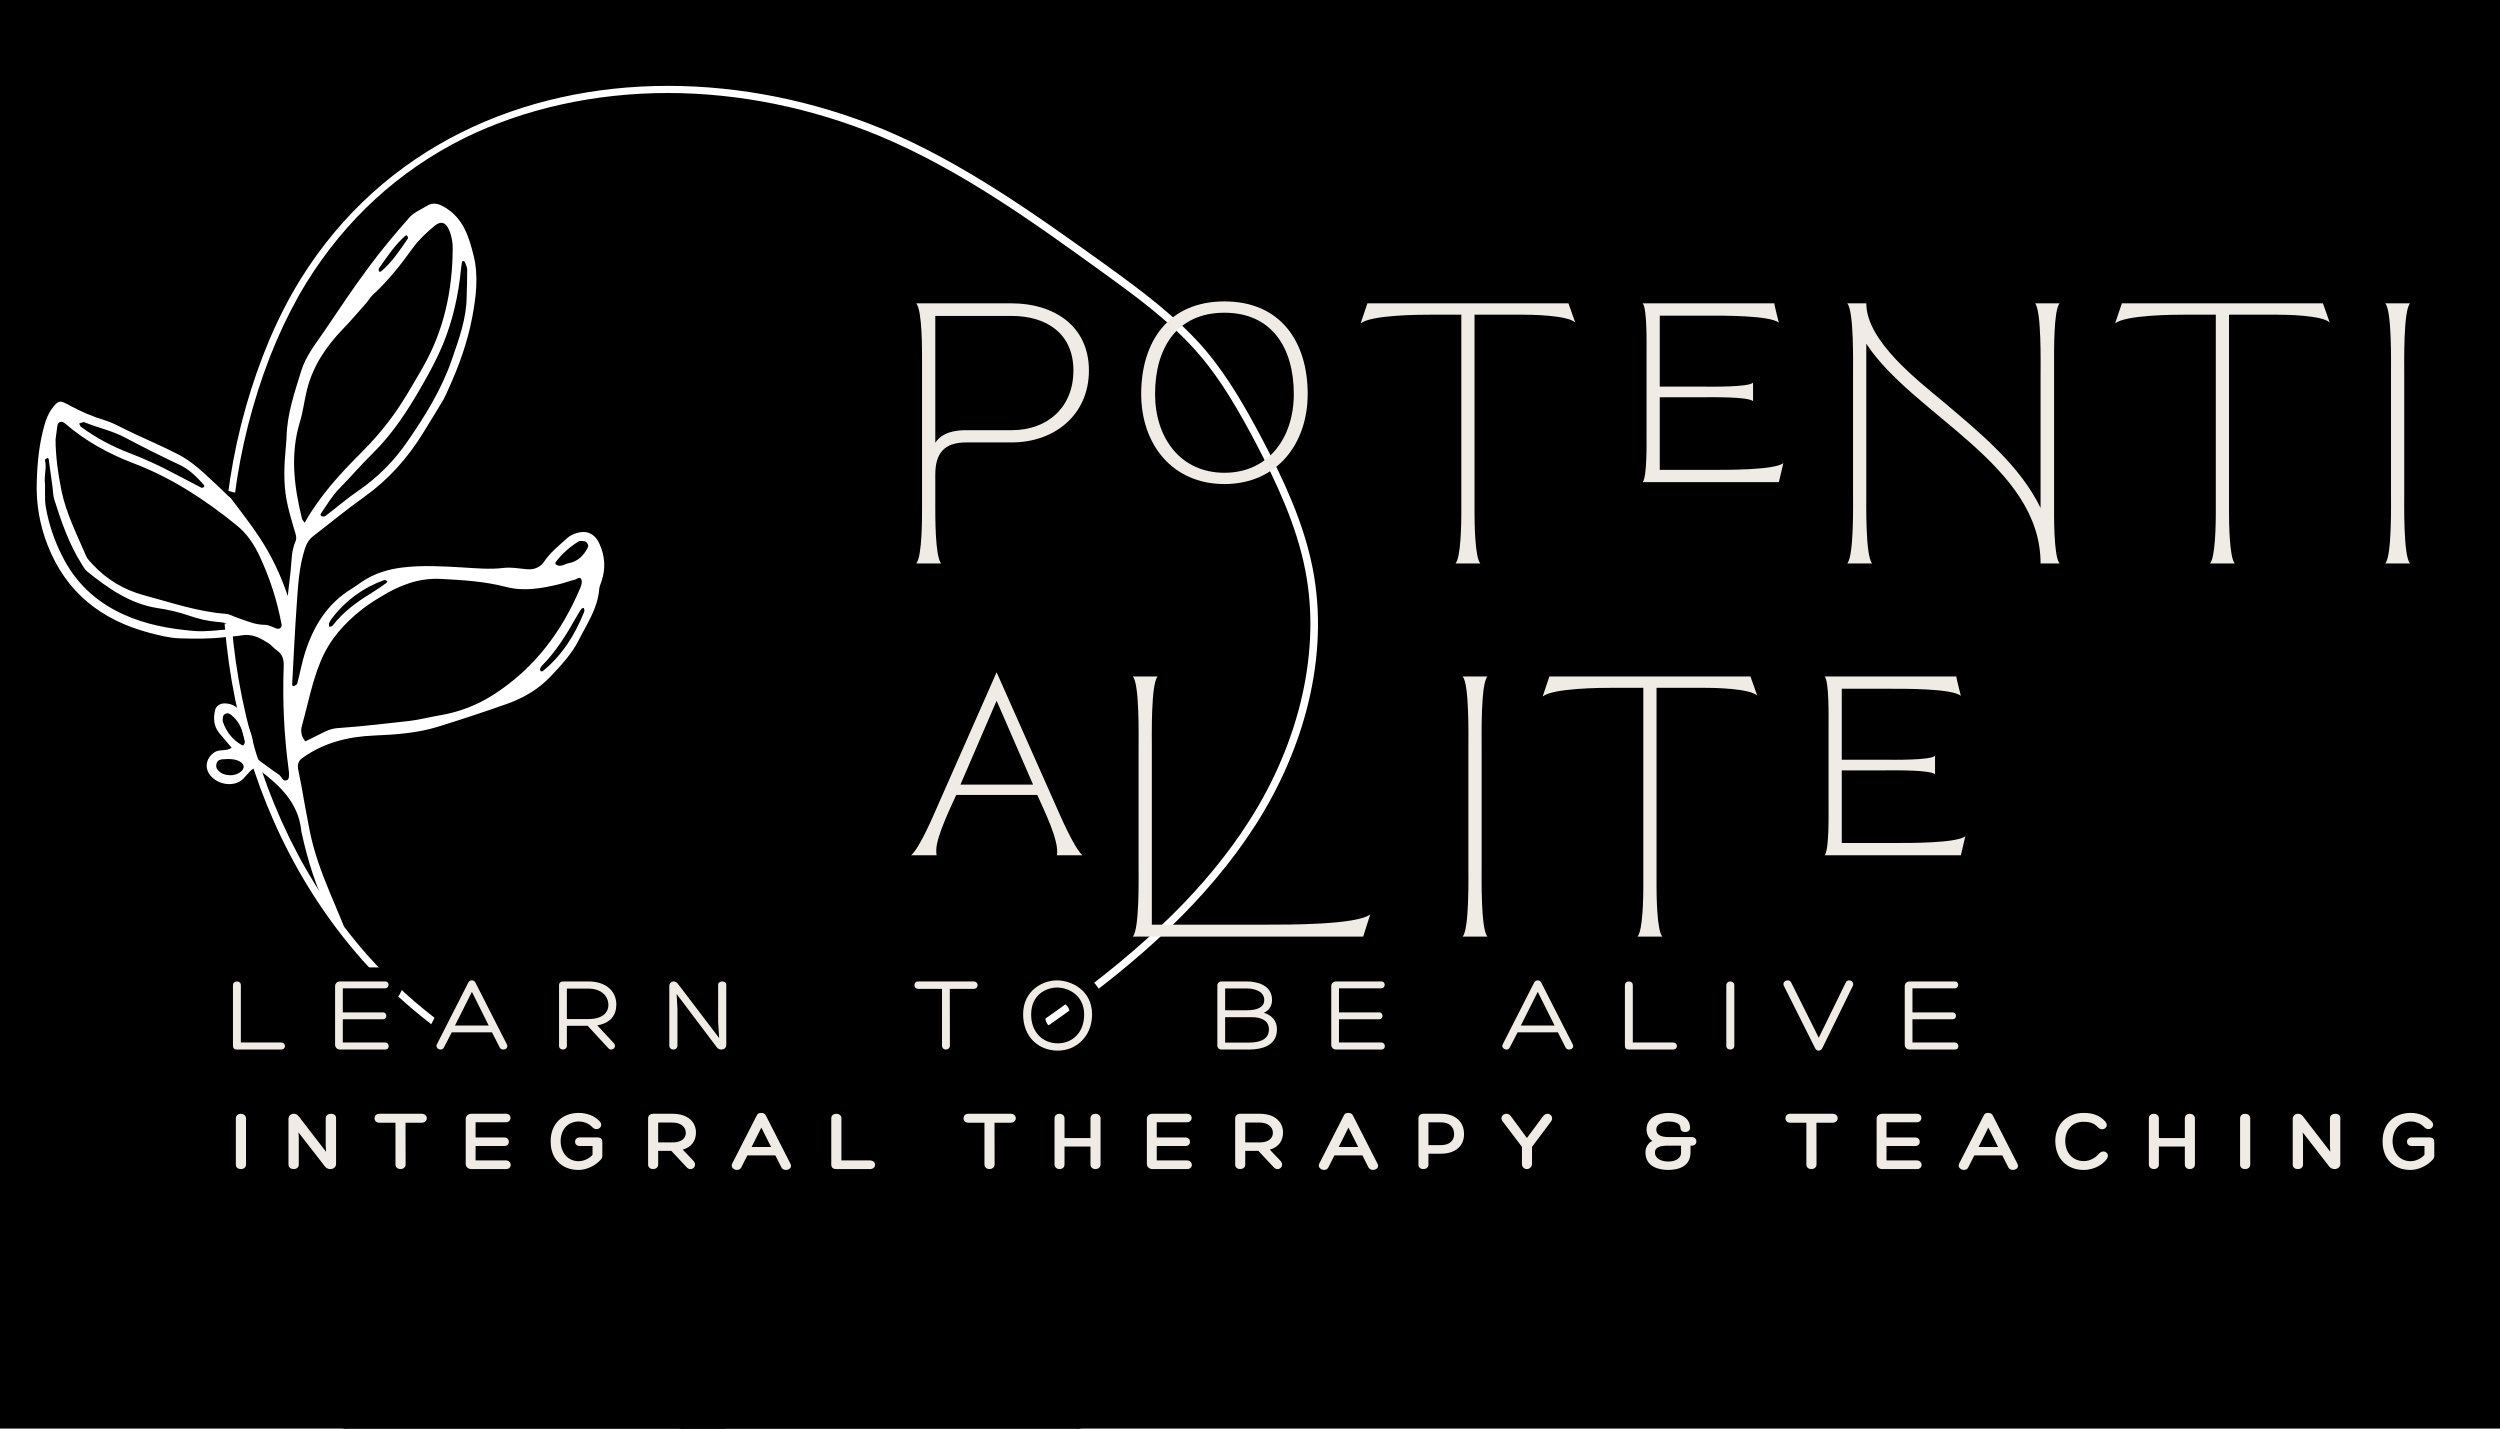 <svg version="1.0" preserveAspectRatio="xMidYMid meet" height="192" viewBox="0 0 252 144" zoomAndPan="magnify" width="336" xmlns:xlink="http://www.w3.org/1999/xlink" xmlns="http://www.w3.org/2000/svg"><defs><g></g><clipPath id="7dc7868e2e"><path clip-rule="nonzero" d="M 22 8 L 133 8 L 133 113.285 L 22 113.285 Z M 22 8"></path></clipPath><clipPath id="e2b0d5aa06"><path clip-rule="nonzero" d="M 19.328 0 L 138.578 0 L 138.578 114 L 19.328 114 Z M 19.328 0"></path></clipPath><clipPath id="f9afacf5ba"><path clip-rule="nonzero" d="M 28.523 102.195 L 78.773 102.195 L 78.773 144 L 28.523 144 Z M 28.523 102.195"></path></clipPath><clipPath id="8788c47acd"><path clip-rule="nonzero" d="M 61.082 97.551 L 116.582 97.551 L 116.582 144 L 61.082 144 Z M 61.082 97.551"></path></clipPath><clipPath id="b40083d2ea"><path clip-rule="nonzero" d="M 14.75 49.352 L 28.25 49.352 L 28.25 62.852 L 14.75 62.852 Z M 14.75 49.352"></path></clipPath><clipPath id="9e179ed606"><path clip-rule="nonzero" d="M 3.629 20.324 L 61 20.324 L 61 93.824 L 3.629 93.824 Z M 3.629 20.324"></path></clipPath></defs><rect fill-opacity="1" height="172.8" y="-14.4" fill="#ffffff" width="302.4" x="-25.2"></rect><rect fill-opacity="1" height="172.8" y="-14.4" fill="#000000" width="302.4" x="-25.2"></rect><path fill-rule="nonzero" fill-opacity="1" d="M 93.895 8.656 C 101.977 12.031 109.16 17.168 116.234 22.27 C 119.863 24.891 123.523 27.547 126.398 30.961 C 128.695 33.652 130.457 36.742 132.074 39.867 C 134.262 44.031 136.273 48.344 137.172 52.941 C 138.898 61.812 136.273 71.184 131.391 78.801 C 126.504 86.414 119.574 92.52 112.211 97.797 C 107.039 101.535 101.543 104.945 95.547 107.137 C 76.906 113.926 54.602 107.316 41.422 92.445 C 28.242 77.578 24.289 55.668 29.715 36.562 C 30.969 32.074 32.766 27.727 35.207 23.738 C 47.707 3.59 73.172 0 93.895 8.656 Z M 93.895 8.656" fill="#000000"></path><g clip-path="url(#7dc7868e2e)"><path fill-rule="nonzero" fill-opacity="1" d="M 67.316 9.375 C 74.5 9.375 81.863 10.883 88.688 13.719 C 96.875 17.133 104.309 22.52 110.883 27.262 C 114.402 29.809 118.066 32.434 120.938 35.809 C 123.203 38.465 124.961 41.59 126.543 44.57 C 128.625 48.559 130.672 52.867 131.57 57.465 C 133.148 65.473 131.066 74.703 125.895 82.785 C 121.73 89.285 115.695 95.25 106.934 101.57 C 100.648 106.094 95.547 108.934 90.41 110.801 C 85.633 112.559 80.496 113.422 75.184 113.422 C 60.816 113.422 46.594 107.027 37.074 96.324 C 30.789 89.215 26.41 80.234 24.398 70.324 C 22.422 60.625 22.781 50.535 25.477 41.125 C 26.84 36.348 28.672 32.109 30.898 28.48 C 34.848 22.125 40.164 17.238 46.773 13.934 C 52.844 10.953 59.953 9.375 67.316 9.375 M 67.316 8.656 C 52.734 8.656 38.621 14.727 30.289 28.156 C 27.844 32.109 26.086 36.492 24.793 40.98 C 19.371 60.086 23.391 81.996 36.574 96.828 C 46.234 107.711 60.781 114.176 75.219 114.176 C 80.461 114.176 85.707 113.312 90.699 111.52 C 96.695 109.328 102.191 105.914 107.363 102.18 C 114.727 96.898 121.656 90.793 126.543 83.18 C 131.426 75.566 134.047 66.191 132.324 57.32 C 131.426 52.723 129.414 48.414 127.223 44.25 C 125.57 41.125 123.812 38.035 121.551 35.34 C 118.641 31.93 115.012 29.27 111.387 26.648 C 104.273 21.551 97.09 16.414 89.047 13.039 C 82.078 10.164 74.645 8.656 67.316 8.656 Z M 67.316 8.656" fill="#ffffff"></path></g><g clip-path="url(#e2b0d5aa06)"><path stroke-miterlimit="4" stroke-opacity="1" stroke-width="8" stroke="#000000" d="M 0.002 -0 L 0.002 152.234 L 159.487 152.234 L 159.487 -0 L 0.002 -0" stroke-linejoin="miter" fill="none" transform="matrix(0.75, 0, 0, 0.75, 19.326, 0)" stroke-linecap="butt"></path></g><g clip-path="url(#f9afacf5ba)"><path stroke-miterlimit="10" stroke-opacity="1" stroke-width="1" stroke="#000000" d="M 177.415 89.637 C 177.415 92.512 177.265 95.386 176.992 98.246 C 176.706 101.107 176.284 103.94 175.725 106.76 C 175.167 109.58 174.459 112.372 173.628 115.124 C 172.797 117.876 171.83 120.573 170.726 123.229 C 169.623 125.885 168.397 128.474 167.048 131.021 C 165.686 133.555 164.215 136.007 162.621 138.404 C 161.027 140.788 159.311 143.104 157.486 145.324 C 155.66 147.544 153.74 149.669 151.696 151.699 C 149.667 153.729 147.542 155.663 145.321 157.488 C 143.101 159.314 140.799 161.017 138.401 162.624 C 136.017 164.218 133.552 165.689 131.018 167.051 C 128.484 168.4 125.883 169.626 123.226 170.729 C 120.57 171.832 117.873 172.8 115.121 173.631 C 112.37 174.461 109.577 175.156 106.757 175.728 C 103.938 176.287 101.104 176.709 98.244 176.982 C 95.383 177.268 92.509 177.404 89.634 177.404 C 86.76 177.404 83.9 177.268 81.039 176.982 C 78.178 176.709 75.331 176.287 72.512 175.728 C 69.692 175.156 66.913 174.461 64.161 173.631 C 61.41 172.8 58.713 171.832 56.056 170.729 C 53.4 169.626 50.798 168.4 48.265 167.051 C 45.731 165.689 43.265 164.218 40.881 162.624 C 38.484 161.017 36.182 159.314 33.961 157.488 C 31.741 155.663 29.616 153.729 27.573 151.699 C 25.543 149.669 23.622 147.544 21.797 145.324 C 19.972 143.104 18.255 140.788 16.662 138.404 C 15.068 136.007 13.583 133.555 12.234 131.021 C 10.872 128.474 9.646 125.885 8.556 123.229 C 7.453 120.573 6.486 117.876 5.655 115.124 C 4.81 112.372 4.116 109.58 3.557 106.76 C 2.999 103.94 2.576 101.107 2.29 98.246 C 2.004 95.386 1.868 92.512 1.868 89.637 C 1.868 86.763 2.004 83.903 2.29 81.042 C 2.576 78.181 2.999 75.334 3.557 72.515 C 4.116 69.695 4.81 66.916 5.655 64.164 C 6.486 61.413 7.453 58.702 8.556 56.046 C 9.646 53.403 10.872 50.801 12.234 48.267 C 13.583 45.734 15.068 43.268 16.662 40.884 C 18.255 38.487 19.972 36.185 21.797 33.964 C 23.622 31.744 25.543 29.605 27.573 27.576 C 29.616 25.546 31.741 23.612 33.961 21.786 C 36.182 19.975 38.484 18.258 40.881 16.664 C 43.265 15.071 45.731 13.586 48.265 12.237 C 50.798 10.875 53.4 9.649 56.056 8.546 C 58.713 7.456 61.41 6.489 64.161 5.644 C 66.913 4.813 69.692 4.119 72.512 3.56 C 75.331 3.002 78.178 2.579 81.039 2.293 C 83.9 2.007 86.76 1.871 89.634 1.871 C 92.509 1.871 95.383 2.007 98.244 2.293 C 101.104 2.579 103.938 3.002 106.757 3.56 C 109.577 4.119 112.37 4.813 115.121 5.644 C 117.873 6.489 120.57 7.456 123.226 8.546 C 125.883 9.649 128.484 10.875 131.018 12.237 C 133.552 13.586 136.017 15.071 138.401 16.664 C 140.799 18.258 143.101 19.975 145.321 21.786 C 147.542 23.612 149.667 25.546 151.696 27.576 C 153.74 29.605 155.66 31.744 157.486 33.964 C 159.311 36.185 161.027 38.487 162.621 40.884 C 164.215 43.268 165.686 45.734 167.048 48.267 C 168.397 50.801 169.623 53.403 170.726 56.046 C 171.83 58.702 172.797 61.413 173.628 64.164 C 174.459 66.916 175.167 69.695 175.725 72.515 C 176.284 75.334 176.706 78.181 176.992 81.042 C 177.265 83.903 177.415 86.763 177.415 89.637 Z M 177.415 89.637" stroke-linejoin="miter" fill-rule="nonzero" fill="#000000" fill-opacity="1" transform="matrix(0.287, 0, 0, 0.287, 28.121, 101.796)" stroke-linecap="butt"></path></g><g clip-path="url(#8788c47acd)"><path stroke-miterlimit="10" stroke-opacity="1" stroke-width="1" stroke="#000000" d="M 177.41 89.644 C 177.41 92.514 177.273 95.383 176.986 98.241 C 176.711 101.098 176.287 103.943 175.726 106.763 C 175.164 109.583 174.465 112.366 173.629 115.124 C 172.793 117.869 171.833 120.576 170.734 123.234 C 169.624 125.879 168.401 128.475 167.041 131.02 C 165.693 133.553 164.221 136.012 162.624 138.407 C 161.027 140.791 159.305 143.099 157.483 145.32 C 155.661 147.541 153.74 149.675 151.706 151.709 C 149.672 153.73 147.538 155.664 145.317 157.486 C 143.096 159.308 140.787 161.017 138.404 162.614 C 136.008 164.212 133.55 165.697 131.017 167.044 C 128.484 168.404 125.889 169.627 123.231 170.725 C 120.573 171.823 117.866 172.796 115.12 173.632 C 112.363 174.468 109.58 175.167 106.76 175.729 C 103.94 176.29 101.108 176.702 98.238 176.989 C 95.38 177.264 92.51 177.413 89.641 177.413 C 86.771 177.413 83.901 177.264 81.043 176.989 C 78.173 176.702 75.341 176.29 72.521 175.729 C 69.701 175.167 66.918 174.468 64.161 173.632 C 61.415 172.796 58.708 171.823 56.05 170.725 C 53.392 169.627 50.797 168.404 48.264 167.044 C 45.731 165.697 43.273 164.212 40.877 162.614 C 38.494 161.017 36.185 159.308 33.964 157.486 C 31.743 155.664 29.609 153.73 27.575 151.709 C 25.541 149.675 23.62 147.541 21.798 145.32 C 19.964 143.099 18.254 140.791 16.657 138.407 C 15.06 136.012 13.588 133.553 12.228 131.02 C 10.88 128.475 9.657 125.879 8.547 123.234 C 7.449 120.576 6.488 117.869 5.652 115.124 C 4.816 112.366 4.117 109.583 3.555 106.763 C 2.994 103.943 2.57 101.098 2.295 98.241 C 2.008 95.383 1.871 92.514 1.871 89.644 C 1.871 86.761 2.008 83.904 2.295 81.034 C 2.57 78.176 2.994 75.331 3.555 72.511 C 4.117 69.691 4.816 66.909 5.652 64.164 C 6.488 61.406 7.449 58.711 8.547 56.053 C 9.657 53.395 10.88 50.8 12.228 48.267 C 13.588 45.734 15.06 43.263 16.657 40.88 C 18.254 38.484 19.964 36.176 21.798 33.955 C 23.62 31.734 25.541 29.612 27.575 27.579 C 29.609 25.545 31.743 23.611 33.964 21.789 C 36.185 19.967 38.494 18.258 40.877 16.66 C 43.273 15.063 45.731 13.591 48.264 12.231 C 50.797 10.883 53.392 9.648 56.05 8.55 C 58.708 7.452 61.415 6.478 64.161 5.655 C 66.918 4.819 69.701 4.12 72.521 3.559 C 75.341 2.997 78.173 2.573 81.043 2.298 C 83.901 2.011 86.771 1.874 89.641 1.874 C 92.51 1.874 95.38 2.011 98.238 2.298 C 101.108 2.573 103.94 2.997 106.76 3.559 C 109.58 4.12 112.363 4.819 115.12 5.655 C 117.866 6.478 120.573 7.452 123.231 8.55 C 125.889 9.648 128.484 10.883 131.017 12.231 C 133.55 13.591 136.008 15.063 138.404 16.66 C 140.787 18.258 143.096 19.967 145.317 21.789 C 147.538 23.611 149.672 25.545 151.706 27.579 C 153.74 29.612 155.661 31.734 157.483 33.955 C 159.305 36.176 161.027 38.484 162.624 40.88 C 164.221 43.263 165.693 45.734 167.041 48.267 C 168.401 50.8 169.624 53.395 170.734 56.053 C 171.833 58.711 172.793 61.406 173.629 64.164 C 174.465 66.909 175.164 69.691 175.726 72.511 C 176.287 75.331 176.711 78.176 176.986 81.034 C 177.273 83.904 177.41 86.761 177.41 89.644 Z M 177.41 89.644" stroke-linejoin="miter" fill-rule="nonzero" fill="#000000" fill-opacity="1" transform="matrix(0.313, 0, 0, 0.313, 60.645, 97.113)" stroke-linecap="butt"></path></g><path stroke-miterlimit="4" stroke-opacity="1" stroke-width="3.15" stroke="#000000" d="M 0.541 21.005 L 0.541 27.388 C 0.541 27.805 0.878 27.998 1.237 27.998 C 1.585 27.998 1.943 27.795 1.943 27.388 L 1.943 21.005 C 1.943 20.56 1.585 20.357 1.237 20.357 C 0.878 20.357 0.541 20.56 0.541 21.005 Z M 12.958 20.946 L 12.958 24.807 L 13.012 25.61 L 9.242 20.716 C 9.049 20.475 8.846 20.357 8.546 20.357 C 8.16 20.357 7.812 20.609 7.812 21.091 L 7.812 27.366 C 7.812 27.805 8.16 27.998 8.535 27.998 C 8.883 27.998 9.242 27.805 9.242 27.366 L 9.242 23.597 L 9.194 22.922 L 12.867 27.65 C 13.022 27.859 13.306 27.998 13.585 27.998 C 13.981 27.998 14.388 27.757 14.388 27.281 L 14.388 20.946 C 14.388 20.534 14.05 20.357 13.692 20.357 C 13.333 20.357 12.958 20.56 12.958 20.946 Z M 26.222 20.357 L 20.374 20.357 C 19.908 20.357 19.705 20.668 19.705 20.978 C 19.705 21.278 19.908 21.594 20.374 21.594 L 22.596 21.594 L 22.596 27.366 C 22.596 27.795 22.955 27.998 23.293 27.998 C 23.603 27.998 23.999 27.795 23.999 27.366 L 23.989 21.594 L 26.222 21.594 C 26.677 21.594 26.928 21.278 26.928 20.978 C 26.928 20.668 26.677 20.357 26.222 20.357 Z M 37.863 26.799 L 33.675 26.799 L 33.675 24.807 L 37.643 24.807 C 38.066 24.807 38.27 24.518 38.27 24.234 C 38.27 23.929 38.055 23.634 37.643 23.634 L 33.675 23.634 L 33.675 21.53 L 37.863 21.53 C 38.27 21.53 38.494 21.219 38.494 20.93 C 38.494 20.63 38.291 20.357 37.863 20.357 L 33.097 20.357 C 32.615 20.357 32.304 20.678 32.304 21.064 L 32.304 27.281 C 32.304 27.677 32.615 27.998 33.097 27.998 L 37.863 27.998 C 38.307 27.998 38.521 27.714 38.521 27.425 C 38.521 27.125 38.28 26.799 37.863 26.799 Z M 51.18 26.151 L 51.18 24.266 C 51.18 23.886 51.014 23.618 50.462 23.618 L 48.074 23.618 C 47.63 23.618 47.415 23.918 47.415 24.234 C 47.415 24.518 47.613 24.807 48.074 24.807 L 49.825 24.807 L 49.825 26.033 C 49.354 26.574 48.599 26.906 47.903 26.906 C 46.43 26.906 45.445 25.754 45.418 24.148 C 45.418 22.526 46.43 21.423 47.929 21.423 C 48.577 21.423 49.263 21.653 49.777 22.194 C 50.473 22.922 51.48 22.097 50.794 21.374 C 50.087 20.619 48.984 20.234 47.929 20.234 C 45.6 20.234 44.042 21.781 44.042 24.111 C 43.988 26.499 45.53 28.121 47.892 28.121 C 49.022 28.121 50.269 27.505 50.998 26.654 C 51.148 26.499 51.18 26.306 51.18 26.151 Z M 63.731 26.825 L 62.291 25.31 C 63.517 24.967 64.117 24.078 64.117 22.949 C 64.117 21.508 63.024 20.357 60.877 20.357 L 58.2 20.357 C 57.793 20.357 57.504 20.609 57.504 20.978 L 57.504 27.388 C 57.504 27.784 57.841 27.998 58.2 27.998 C 58.537 27.998 58.896 27.784 58.896 27.377 L 58.896 25.481 L 60.706 25.481 L 62.853 27.773 C 63.458 28.421 64.465 27.591 63.731 26.825 Z M 58.896 24.319 L 58.896 21.567 L 60.888 21.567 C 62.018 21.567 62.698 22.167 62.714 22.959 C 62.735 23.693 62.173 24.319 60.888 24.319 Z M 73.15 20.234 C 72.839 20.234 72.647 20.309 72.529 20.571 L 69.107 27.27 C 68.893 27.736 69.359 28.121 69.776 28.121 C 70.007 28.121 70.258 28.025 70.382 27.773 L 71.222 26.103 L 75.083 26.103 L 75.924 27.773 C 76.047 27.998 76.309 28.121 76.534 28.121 C 76.995 28.121 77.471 27.757 77.161 27.232 L 73.766 20.571 C 73.643 20.336 73.402 20.234 73.15 20.234 Z M 73.15 22.263 L 74.494 24.941 L 71.811 24.941 Z M 83.533 27.998 L 88.154 27.998 C 88.62 27.998 88.871 27.714 88.871 27.398 C 88.871 27.115 88.62 26.799 88.154 26.799 L 84.218 26.799 L 84.218 20.967 C 84.218 20.56 83.859 20.357 83.522 20.357 C 83.158 20.357 82.81 20.56 82.81 20.967 L 82.81 27.35 C 82.81 27.773 83.019 27.998 83.533 27.998 Z M 107.607 20.357 L 101.76 20.357 C 101.294 20.357 101.091 20.668 101.091 20.978 C 101.091 21.278 101.294 21.594 101.76 21.594 L 103.982 21.594 L 103.982 27.366 C 103.982 27.795 104.341 27.998 104.678 27.998 C 104.989 27.998 105.385 27.795 105.385 27.366 L 105.374 21.594 L 107.607 21.594 C 108.057 21.594 108.309 21.278 108.309 20.978 C 108.309 20.668 108.057 20.357 107.607 20.357 Z M 119.318 20.357 C 118.97 20.357 118.632 20.571 118.632 20.978 L 118.632 23.714 L 115.045 23.714 L 115.045 20.978 C 115.045 20.571 114.686 20.357 114.338 20.357 C 113.99 20.357 113.663 20.571 113.663 20.978 L 113.663 27.35 C 113.663 27.773 114.011 27.998 114.37 27.998 C 114.697 27.998 115.045 27.795 115.045 27.35 L 115.045 24.882 L 118.632 24.882 L 118.632 27.35 C 118.632 27.784 118.97 27.998 119.318 27.998 C 119.65 27.998 120.025 27.784 120.025 27.35 L 120.025 20.978 C 120.025 20.571 119.65 20.357 119.318 20.357 Z M 131.976 26.799 L 127.789 26.799 L 127.789 24.807 L 131.762 24.807 C 132.18 24.807 132.383 24.518 132.383 24.234 C 132.383 23.929 132.169 23.634 131.762 23.634 L 127.789 23.634 L 127.789 21.53 L 131.976 21.53 C 132.383 21.53 132.613 21.219 132.613 20.93 C 132.613 20.63 132.405 20.357 131.976 20.357 L 127.211 20.357 C 126.734 20.357 126.423 20.678 126.423 21.064 L 126.423 27.281 C 126.423 27.677 126.734 27.998 127.211 27.998 L 131.976 27.998 C 132.421 27.998 132.635 27.714 132.635 27.425 C 132.635 27.125 132.394 26.799 131.976 26.799 Z M 144.849 26.825 L 143.414 25.31 C 144.64 24.967 145.234 24.078 145.234 22.949 C 145.234 21.508 144.147 20.357 142 20.357 L 139.318 20.357 C 138.911 20.357 138.627 20.609 138.627 20.978 L 138.627 27.388 C 138.627 27.784 138.959 27.998 139.318 27.998 C 139.655 27.998 140.019 27.784 140.019 27.377 L 140.019 25.481 L 141.829 25.481 L 143.976 27.773 C 144.576 28.421 145.583 27.591 144.849 26.825 Z M 140.019 24.319 L 140.019 21.567 L 142.011 21.567 C 143.135 21.567 143.821 22.167 143.832 22.959 C 143.853 23.693 143.291 24.319 142.011 24.319 Z M 154.273 20.234 C 153.963 20.234 153.77 20.309 153.647 20.571 L 150.23 27.27 C 150.011 27.736 150.482 28.121 150.9 28.121 C 151.13 28.121 151.382 28.025 151.499 27.773 L 152.34 26.103 L 156.206 26.103 L 157.047 27.773 C 157.165 27.998 157.427 28.121 157.657 28.121 C 158.112 28.121 158.594 27.757 158.278 27.232 L 154.884 20.571 C 154.766 20.336 154.525 20.234 154.273 20.234 Z M 154.273 22.263 L 155.617 24.941 L 152.929 24.941 Z M 165.325 25.878 L 167.049 25.878 C 169.068 25.878 170.246 24.796 170.246 23.174 C 170.246 21.487 169.084 20.357 167.087 20.357 L 164.64 20.357 C 164.254 20.357 163.944 20.609 163.944 20.978 L 163.944 27.398 C 163.944 27.795 164.281 27.998 164.629 27.998 C 164.966 27.998 165.325 27.805 165.325 27.388 Z M 165.325 21.54 L 167.103 21.54 C 168.243 21.54 168.875 22.194 168.875 23.174 C 168.875 24.089 168.227 24.689 167.049 24.689 L 165.325 24.689 Z M 176.725 20.694 C 176.57 20.475 176.35 20.357 176.088 20.357 C 175.595 20.357 175.188 20.882 175.563 21.374 L 178.246 24.924 L 178.246 27.281 C 178.246 27.725 178.562 27.998 178.947 27.998 C 179.258 27.998 179.638 27.725 179.638 27.281 L 179.638 24.924 L 182.267 21.412 C 182.653 20.898 182.246 20.357 181.791 20.357 C 181.523 20.357 181.309 20.502 181.138 20.726 L 178.931 23.704 Z M 198.455 28.121 C 200.018 28.121 201.544 27.543 201.544 25.696 L 201.544 24.758 L 201.721 24.758 C 202.149 24.758 202.358 24.475 202.358 24.18 C 202.358 23.87 202.139 23.575 201.721 23.575 L 198.471 23.575 C 197.603 23.575 196.816 23.345 196.816 22.542 C 196.816 21.797 197.641 21.423 198.481 21.423 C 199.311 21.423 200.147 21.642 200.147 22.301 C 200.147 22.697 200.473 22.89 200.811 22.89 C 201.143 22.89 201.48 22.697 201.48 22.301 C 201.48 20.775 199.943 20.234 198.481 20.234 C 197.025 20.234 195.467 20.908 195.467 22.526 C 195.467 23.125 195.734 23.752 196.259 24.1 C 195.675 24.4 195.311 24.999 195.311 25.685 C 195.311 27.591 196.993 28.111 198.455 28.121 Z M 198.471 24.758 L 200.232 24.758 L 200.232 25.712 C 200.232 26.681 199.226 26.959 198.471 26.959 C 197.7 26.959 196.634 26.654 196.634 25.712 C 196.634 24.882 197.555 24.758 198.471 24.758 Z M 221.174 20.357 L 215.327 20.357 C 214.861 20.357 214.658 20.668 214.658 20.978 C 214.658 21.278 214.861 21.594 215.327 21.594 L 217.549 21.594 L 217.549 27.366 C 217.549 27.795 217.908 27.998 218.245 27.998 C 218.556 27.998 218.952 27.795 218.952 27.366 L 218.941 21.594 L 221.174 21.594 C 221.63 21.594 221.881 21.278 221.881 20.978 C 221.881 20.668 221.63 20.357 221.174 20.357 Z M 232.815 26.799 L 228.628 26.799 L 228.628 24.807 L 232.596 24.807 C 233.019 24.807 233.222 24.518 233.222 24.234 C 233.222 23.929 233.008 23.634 232.596 23.634 L 228.628 23.634 L 228.628 21.53 L 232.815 21.53 C 233.222 21.53 233.447 21.219 233.447 20.93 C 233.447 20.63 233.244 20.357 232.815 20.357 L 228.05 20.357 C 227.568 20.357 227.257 20.678 227.257 21.064 L 227.257 27.281 C 227.257 27.677 227.568 27.998 228.05 27.998 L 232.815 27.998 C 233.26 27.998 233.474 27.714 233.474 27.425 C 233.474 27.125 233.233 26.799 232.815 26.799 Z M 242.689 20.234 C 242.379 20.234 242.186 20.309 242.063 20.571 L 238.647 27.27 C 238.427 27.736 238.898 28.121 239.316 28.121 C 239.546 28.121 239.798 28.025 239.916 27.773 L 240.756 26.103 L 244.622 26.103 L 245.463 27.773 C 245.581 27.998 245.843 28.121 246.074 28.121 C 246.529 28.121 247.011 27.757 246.695 27.232 L 243.3 20.571 C 243.182 20.336 242.941 20.234 242.689 20.234 Z M 242.689 22.263 L 244.033 24.941 L 241.345 24.941 Z M 255.867 20.234 C 253.645 20.234 251.942 21.771 251.942 24.089 C 251.942 26.509 253.527 28.121 255.889 28.121 C 257.067 28.121 258.373 27.554 259.032 26.633 C 259.621 25.819 258.587 25.133 257.94 25.91 C 257.484 26.467 256.67 26.895 255.915 26.895 C 254.352 26.895 253.318 25.781 253.318 24.089 C 253.318 22.515 254.331 21.46 255.857 21.46 C 256.596 21.46 257.26 21.594 257.859 22.242 C 258.48 22.911 259.503 22.156 258.85 21.423 C 258.073 20.544 257.04 20.234 255.867 20.234 Z M 270.528 20.357 C 270.18 20.357 269.843 20.571 269.843 20.978 L 269.843 23.714 L 266.255 23.714 L 266.255 20.978 C 266.255 20.571 265.897 20.357 265.549 20.357 C 265.2 20.357 264.874 20.571 264.874 20.978 L 264.874 27.35 C 264.874 27.773 265.227 27.998 265.586 27.998 C 265.913 27.998 266.255 27.795 266.255 27.35 L 266.255 24.882 L 269.843 24.882 L 269.843 27.35 C 269.843 27.784 270.18 27.998 270.528 27.998 C 270.866 27.998 271.235 27.784 271.235 27.35 L 271.235 20.978 C 271.235 20.571 270.866 20.357 270.528 20.357 Z M 277.479 21.005 L 277.479 27.388 C 277.479 27.805 277.811 27.998 278.175 27.998 C 278.523 27.998 278.882 27.795 278.882 27.388 L 278.882 21.005 C 278.882 20.56 278.523 20.357 278.175 20.357 C 277.811 20.357 277.479 20.56 277.479 21.005 Z M 289.896 20.946 L 289.896 24.807 L 289.944 25.61 L 286.18 20.716 C 285.987 20.475 285.778 20.357 285.484 20.357 C 285.098 20.357 284.75 20.609 284.75 21.091 L 284.75 27.366 C 284.75 27.805 285.098 27.998 285.468 27.998 C 285.816 27.998 286.18 27.805 286.18 27.366 L 286.18 23.597 L 286.127 22.922 L 289.805 27.65 C 289.96 27.859 290.244 27.998 290.523 27.998 C 290.914 27.998 291.326 27.757 291.326 27.281 L 291.326 20.946 C 291.326 20.534 290.989 20.357 290.63 20.357 C 290.271 20.357 289.896 20.56 289.896 20.946 Z M 304.311 26.151 L 304.311 24.266 C 304.311 23.886 304.145 23.618 303.588 23.618 L 301.2 23.618 C 300.761 23.618 300.541 23.918 300.541 24.234 C 300.541 24.518 300.745 24.807 301.2 24.807 L 302.951 24.807 L 302.951 26.033 C 302.485 26.574 301.73 26.906 301.034 26.906 C 299.556 26.906 298.571 25.754 298.549 24.148 C 298.549 22.526 299.556 21.423 301.055 21.423 C 301.703 21.423 302.389 21.653 302.908 22.194 C 303.599 22.922 304.611 22.097 303.925 21.374 C 303.219 20.619 302.11 20.234 301.055 20.234 C 298.726 20.234 297.168 21.781 297.168 24.111 C 297.12 26.499 298.656 28.121 301.023 28.121 C 302.148 28.121 303.401 27.505 304.129 26.654 C 304.274 26.499 304.311 26.306 304.311 26.151 Z M 304.311 26.151" stroke-linejoin="miter" fill="none" transform="matrix(0.73, 0, 0, 0.73, 23.379, 97.419)" stroke-linecap="butt"></path><g fill-opacity="1" fill="#f1ebe5"><g transform="translate(23.379, 117.845)"><g><path d="M 0.395 -5.105 L 0.395 -0.445 C 0.395 -0.141 0.641 0 0.902 0 C 1.156 0 1.418 -0.148 1.418 -0.445 L 1.418 -5.105 C 1.418 -5.426 1.156 -5.578 0.902 -5.578 C 0.641 -5.578 0.395 -5.426 0.395 -5.105 Z M 0.395 -5.105"></path></g></g></g><g fill-opacity="1" fill="#f1ebe5"><g transform="translate(28.614, 117.845)"><g><path d="M 4.219 -5.148 L 4.219 -2.328 L 4.254 -1.742 L 1.504 -5.312 C 1.367 -5.488 1.219 -5.578 0.996 -5.578 C 0.719 -5.578 0.465 -5.391 0.465 -5.043 L 0.465 -0.465 C 0.465 -0.141 0.719 0 0.988 0 C 1.242 0 1.504 -0.141 1.504 -0.465 L 1.504 -3.211 L 1.469 -3.703 L 4.148 -0.254 C 4.262 -0.105 4.473 0 4.676 0 C 4.965 0 5.262 -0.176 5.262 -0.523 L 5.262 -5.148 C 5.262 -5.445 5.016 -5.578 4.754 -5.578 C 4.492 -5.578 4.219 -5.426 4.219 -5.148 Z M 4.219 -5.148"></path></g></g></g><g fill-opacity="1" fill="#f1ebe5"><g transform="translate(37.972, 117.845)"><g><path d="M 4.535 -5.578 L 0.27 -5.578 C -0.07 -5.578 -0.219 -5.348 -0.219 -5.121 C -0.219 -4.902 -0.07 -4.676 0.27 -4.676 L 1.891 -4.676 L 1.891 -0.465 C 1.891 -0.148 2.152 0 2.398 0 C 2.625 0 2.914 -0.148 2.914 -0.465 L 2.906 -4.676 L 4.535 -4.676 C 4.867 -4.676 5.051 -4.902 5.051 -5.121 C 5.051 -5.348 4.867 -5.578 4.535 -5.578 Z M 4.535 -5.578"></path></g></g></g><g fill-opacity="1" fill="#f1ebe5"><g transform="translate(46.437, 117.845)"><g><path d="M 4.562 -0.875 L 1.504 -0.875 L 1.504 -2.328 L 4.402 -2.328 C 4.711 -2.328 4.859 -2.539 4.859 -2.75 C 4.859 -2.969 4.699 -3.188 4.402 -3.188 L 1.504 -3.188 L 1.504 -4.719 L 4.562 -4.719 C 4.859 -4.719 5.023 -4.945 5.023 -5.156 C 5.023 -5.375 4.875 -5.578 4.562 -5.578 L 1.086 -5.578 C 0.734 -5.578 0.508 -5.34 0.508 -5.059 L 0.508 -0.523 C 0.508 -0.238 0.734 0 1.086 0 L 4.562 0 C 4.883 0 5.043 -0.211 5.043 -0.422 C 5.043 -0.641 4.867 -0.875 4.562 -0.875 Z M 4.562 -0.875"></path></g></g></g><g fill-opacity="1" fill="#f1ebe5"><g transform="translate(55.34, 117.845)"><g><path d="M 5.375 -1.348 L 5.375 -2.723 C 5.375 -3.004 5.254 -3.195 4.852 -3.195 L 3.109 -3.195 C 2.785 -3.195 2.625 -2.977 2.625 -2.75 C 2.625 -2.539 2.773 -2.328 3.109 -2.328 L 4.387 -2.328 L 4.387 -1.438 C 4.043 -1.043 3.492 -0.797 2.984 -0.797 C 1.91 -0.797 1.191 -1.637 1.172 -2.809 C 1.172 -3.992 1.91 -4.797 3.004 -4.797 C 3.477 -4.797 3.973 -4.633 4.352 -4.238 C 4.859 -3.703 5.594 -4.309 5.094 -4.832 C 4.578 -5.383 3.773 -5.664 3.004 -5.664 C 1.305 -5.664 0.168 -4.535 0.168 -2.836 C 0.133 -1.094 1.25 0.086 2.977 0.086 C 3.801 0.086 4.711 -0.359 5.242 -0.98 C 5.348 -1.094 5.375 -1.234 5.375 -1.348 Z M 5.375 -1.348"></path></g></g></g><g fill-opacity="1" fill="#f1ebe5"><g transform="translate(64.821, 117.845)"><g><path d="M 5.051 -0.859 L 4 -1.961 C 4.895 -2.215 5.332 -2.863 5.332 -3.684 C 5.332 -4.734 4.535 -5.578 2.969 -5.578 L 1.016 -5.578 C 0.719 -5.578 0.508 -5.391 0.508 -5.121 L 0.508 -0.445 C 0.508 -0.156 0.754 0 1.016 0 C 1.262 0 1.523 -0.156 1.523 -0.457 L 1.523 -1.84 L 2.844 -1.84 L 4.41 -0.168 C 4.852 0.305 5.586 -0.297 5.051 -0.859 Z M 1.523 -2.688 L 1.523 -4.691 L 2.977 -4.691 C 3.801 -4.691 4.297 -4.254 4.309 -3.676 C 4.324 -3.145 3.914 -2.688 2.977 -2.688 Z M 1.523 -2.688"></path></g></g></g><g fill-opacity="1" fill="#f1ebe5"><g transform="translate(73.881, 117.845)"><g><path d="M 2.863 -5.664 C 2.637 -5.664 2.496 -5.613 2.406 -5.418 L -0.086 -0.535 C -0.246 -0.191 0.098 0.086 0.402 0.086 C 0.57 0.086 0.754 0.016 0.84 -0.168 L 1.453 -1.383 L 4.273 -1.383 L 4.883 -0.168 C 4.973 0 5.164 0.086 5.332 0.086 C 5.664 0.086 6.016 -0.176 5.785 -0.559 L 3.309 -5.418 C 3.223 -5.594 3.047 -5.664 2.863 -5.664 Z M 2.863 -4.184 L 3.844 -2.23 L 1.883 -2.23 Z M 2.863 -4.184"></path></g></g></g><g fill-opacity="1" fill="#f1ebe5"><g transform="translate(83.292, 117.845)"><g><path d="M 1.023 0 L 4.395 0 C 4.734 0 4.918 -0.211 4.918 -0.438 C 4.918 -0.648 4.734 -0.875 4.395 -0.875 L 1.523 -0.875 L 1.523 -5.129 C 1.523 -5.426 1.262 -5.578 1.016 -5.578 C 0.754 -5.578 0.5 -5.426 0.5 -5.129 L 0.5 -0.473 C 0.5 -0.168 0.648 0 1.023 0 Z M 1.023 0"></path></g></g></g><g fill-opacity="1" fill="#f1ebe5"><g transform="translate(91.643, 117.845)"><g></g></g></g><g fill-opacity="1" fill="#f1ebe5"><g transform="translate(97.342, 117.845)"><g><path d="M 4.535 -5.578 L 0.27 -5.578 C -0.07 -5.578 -0.219 -5.348 -0.219 -5.121 C -0.219 -4.902 -0.07 -4.676 0.27 -4.676 L 1.891 -4.676 L 1.891 -0.465 C 1.891 -0.148 2.152 0 2.398 0 C 2.625 0 2.914 -0.148 2.914 -0.465 L 2.906 -4.676 L 4.535 -4.676 C 4.867 -4.676 5.051 -4.902 5.051 -5.121 C 5.051 -5.348 4.867 -5.578 4.535 -5.578 Z M 4.535 -5.578"></path></g></g></g><g fill-opacity="1" fill="#f1ebe5"><g transform="translate(105.807, 117.845)"><g><path d="M 4.613 -5.578 C 4.359 -5.578 4.113 -5.418 4.113 -5.121 L 4.113 -3.125 L 1.496 -3.125 L 1.496 -5.121 C 1.496 -5.418 1.234 -5.578 0.98 -5.578 C 0.727 -5.578 0.488 -5.418 0.488 -5.121 L 0.488 -0.473 C 0.488 -0.168 0.742 0 1.008 0 C 1.242 0 1.496 -0.148 1.496 -0.473 L 1.496 -2.277 L 4.113 -2.277 L 4.113 -0.473 C 4.113 -0.156 4.359 0 4.613 0 C 4.859 0 5.129 -0.156 5.129 -0.473 L 5.129 -5.121 C 5.129 -5.418 4.859 -5.578 4.613 -5.578 Z M 4.613 -5.578"></path></g></g></g><g fill-opacity="1" fill="#f1ebe5"><g transform="translate(115.096, 117.845)"><g><path d="M 4.562 -0.875 L 1.504 -0.875 L 1.504 -2.328 L 4.402 -2.328 C 4.711 -2.328 4.859 -2.539 4.859 -2.75 C 4.859 -2.969 4.699 -3.188 4.402 -3.188 L 1.504 -3.188 L 1.504 -4.719 L 4.562 -4.719 C 4.859 -4.719 5.023 -4.945 5.023 -5.156 C 5.023 -5.375 4.875 -5.578 4.562 -5.578 L 1.086 -5.578 C 0.734 -5.578 0.508 -5.34 0.508 -5.059 L 0.508 -0.523 C 0.508 -0.238 0.734 0 1.086 0 L 4.562 0 C 4.883 0 5.043 -0.211 5.043 -0.422 C 5.043 -0.641 4.867 -0.875 4.562 -0.875 Z M 4.562 -0.875"></path></g></g></g><g fill-opacity="1" fill="#f1ebe5"><g transform="translate(123.998, 117.845)"><g><path d="M 5.051 -0.859 L 4 -1.961 C 4.895 -2.215 5.332 -2.863 5.332 -3.684 C 5.332 -4.734 4.535 -5.578 2.969 -5.578 L 1.016 -5.578 C 0.719 -5.578 0.508 -5.391 0.508 -5.121 L 0.508 -0.445 C 0.508 -0.156 0.754 0 1.016 0 C 1.262 0 1.523 -0.156 1.523 -0.457 L 1.523 -1.84 L 2.844 -1.84 L 4.41 -0.168 C 4.852 0.305 5.586 -0.297 5.051 -0.859 Z M 1.523 -2.688 L 1.523 -4.691 L 2.977 -4.691 C 3.801 -4.691 4.297 -4.254 4.309 -3.676 C 4.324 -3.145 3.914 -2.688 2.977 -2.688 Z M 1.523 -2.688"></path></g></g></g><g fill-opacity="1" fill="#f1ebe5"><g transform="translate(133.059, 117.845)"><g><path d="M 2.863 -5.664 C 2.637 -5.664 2.496 -5.613 2.406 -5.418 L -0.086 -0.535 C -0.246 -0.191 0.098 0.086 0.402 0.086 C 0.57 0.086 0.754 0.016 0.84 -0.168 L 1.453 -1.383 L 4.273 -1.383 L 4.883 -0.168 C 4.973 0 5.164 0.086 5.332 0.086 C 5.664 0.086 6.016 -0.176 5.785 -0.559 L 3.309 -5.418 C 3.223 -5.594 3.047 -5.664 2.863 -5.664 Z M 2.863 -4.184 L 3.844 -2.23 L 1.883 -2.23 Z M 2.863 -4.184"></path></g></g></g><g fill-opacity="1" fill="#f1ebe5"><g transform="translate(142.47, 117.845)"><g><path d="M 1.516 -1.551 L 2.773 -1.551 C 4.246 -1.551 5.105 -2.336 5.105 -3.52 C 5.105 -4.754 4.254 -5.578 2.801 -5.578 L 1.016 -5.578 C 0.734 -5.578 0.508 -5.391 0.508 -5.121 L 0.508 -0.438 C 0.508 -0.148 0.754 0 1.008 0 C 1.25 0 1.516 -0.141 1.516 -0.445 Z M 1.516 -4.711 L 2.809 -4.711 C 3.641 -4.711 4.105 -4.238 4.105 -3.52 C 4.105 -2.855 3.633 -2.418 2.773 -2.418 L 1.516 -2.418 Z M 1.516 -4.711"></path></g></g></g><g fill-opacity="1" fill="#f1ebe5"><g transform="translate(151.381, 117.845)"><g><path d="M 0.918 -5.332 C 0.805 -5.488 0.648 -5.578 0.457 -5.578 C 0.098 -5.578 -0.203 -5.191 0.07 -4.832 L 2.031 -2.242 L 2.031 -0.523 C 2.031 -0.203 2.258 0 2.539 0 C 2.766 0 3.047 -0.203 3.047 -0.523 L 3.047 -2.242 L 4.965 -4.805 C 5.242 -5.184 4.945 -5.578 4.613 -5.578 C 4.422 -5.578 4.262 -5.473 4.141 -5.305 L 2.531 -3.133 Z M 0.918 -5.332"></path></g></g></g><g fill-opacity="1" fill="#f1ebe5"><g transform="translate(160.092, 117.845)"><g></g></g></g><g fill-opacity="1" fill="#f1ebe5"><g transform="translate(165.79, 117.845)"><g><path d="M 2.363 0.086 C 3.5 0.086 4.613 -0.332 4.613 -1.68 L 4.613 -2.363 L 4.746 -2.363 C 5.059 -2.363 5.207 -2.574 5.207 -2.785 C 5.207 -3.012 5.051 -3.23 4.746 -3.23 L 2.371 -3.23 C 1.742 -3.23 1.164 -3.398 1.164 -3.984 C 1.164 -4.527 1.77 -4.797 2.383 -4.797 C 2.984 -4.797 3.598 -4.641 3.598 -4.156 C 3.598 -3.871 3.836 -3.73 4.078 -3.73 C 4.324 -3.73 4.57 -3.871 4.57 -4.156 C 4.57 -5.27 3.449 -5.664 2.383 -5.664 C 1.32 -5.664 0.184 -5.172 0.184 -3.992 C 0.184 -3.555 0.375 -3.098 0.762 -2.844 C 0.332 -2.625 0.07 -2.188 0.07 -1.691 C 0.07 -0.297 1.297 0.078 2.363 0.086 Z M 2.371 -2.363 L 3.66 -2.363 L 3.66 -1.672 C 3.66 -0.965 2.926 -0.762 2.371 -0.762 C 1.812 -0.762 1.031 -0.98 1.031 -1.672 C 1.031 -2.277 1.707 -2.363 2.371 -2.363 Z M 2.371 -2.363"></path></g></g></g><g fill-opacity="1" fill="#f1ebe5"><g transform="translate(174.492, 117.845)"><g></g></g></g><g fill-opacity="1" fill="#f1ebe5"><g transform="translate(180.191, 117.845)"><g><path d="M 4.535 -5.578 L 0.27 -5.578 C -0.07 -5.578 -0.219 -5.348 -0.219 -5.121 C -0.219 -4.902 -0.07 -4.676 0.27 -4.676 L 1.891 -4.676 L 1.891 -0.465 C 1.891 -0.148 2.152 0 2.398 0 C 2.625 0 2.914 -0.148 2.914 -0.465 L 2.906 -4.676 L 4.535 -4.676 C 4.867 -4.676 5.051 -4.902 5.051 -5.121 C 5.051 -5.348 4.867 -5.578 4.535 -5.578 Z M 4.535 -5.578"></path></g></g></g><g fill-opacity="1" fill="#f1ebe5"><g transform="translate(188.656, 117.845)"><g><path d="M 4.562 -0.875 L 1.504 -0.875 L 1.504 -2.328 L 4.402 -2.328 C 4.711 -2.328 4.859 -2.539 4.859 -2.75 C 4.859 -2.969 4.699 -3.188 4.402 -3.188 L 1.504 -3.188 L 1.504 -4.719 L 4.562 -4.719 C 4.859 -4.719 5.023 -4.945 5.023 -5.156 C 5.023 -5.375 4.875 -5.578 4.562 -5.578 L 1.086 -5.578 C 0.734 -5.578 0.508 -5.34 0.508 -5.059 L 0.508 -0.523 C 0.508 -0.238 0.734 0 1.086 0 L 4.562 0 C 4.883 0 5.043 -0.211 5.043 -0.422 C 5.043 -0.641 4.867 -0.875 4.562 -0.875 Z M 4.562 -0.875"></path></g></g></g><g fill-opacity="1" fill="#f1ebe5"><g transform="translate(197.559, 117.845)"><g><path d="M 2.863 -5.664 C 2.637 -5.664 2.496 -5.613 2.406 -5.418 L -0.086 -0.535 C -0.246 -0.191 0.098 0.086 0.402 0.086 C 0.57 0.086 0.754 0.016 0.84 -0.168 L 1.453 -1.383 L 4.273 -1.383 L 4.883 -0.168 C 4.973 0 5.164 0.086 5.332 0.086 C 5.664 0.086 6.016 -0.176 5.785 -0.559 L 3.309 -5.418 C 3.223 -5.594 3.047 -5.664 2.863 -5.664 Z M 2.863 -4.184 L 3.844 -2.23 L 1.883 -2.23 Z M 2.863 -4.184"></path></g></g></g><g fill-opacity="1" fill="#f1ebe5"><g transform="translate(206.97, 117.845)"><g><path d="M 3.062 -5.664 C 1.445 -5.664 0.203 -4.543 0.203 -2.855 C 0.203 -1.086 1.355 0.086 3.082 0.086 C 3.938 0.086 4.895 -0.324 5.375 -0.996 C 5.805 -1.594 5.051 -2.094 4.578 -1.523 C 4.246 -1.121 3.652 -0.805 3.098 -0.805 C 1.961 -0.805 1.207 -1.621 1.207 -2.855 C 1.207 -4 1.945 -4.77 3.055 -4.77 C 3.598 -4.77 4.078 -4.676 4.516 -4.203 C 4.973 -3.711 5.715 -4.262 5.242 -4.797 C 4.676 -5.438 3.922 -5.664 3.062 -5.664 Z M 3.062 -5.664"></path></g></g></g><g fill-opacity="1" fill="#f1ebe5"><g transform="translate(216.118, 117.845)"><g><path d="M 4.613 -5.578 C 4.359 -5.578 4.113 -5.418 4.113 -5.121 L 4.113 -3.125 L 1.496 -3.125 L 1.496 -5.121 C 1.496 -5.418 1.234 -5.578 0.98 -5.578 C 0.727 -5.578 0.488 -5.418 0.488 -5.121 L 0.488 -0.473 C 0.488 -0.168 0.742 0 1.008 0 C 1.242 0 1.496 -0.148 1.496 -0.473 L 1.496 -2.277 L 4.113 -2.277 L 4.113 -0.473 C 4.113 -0.156 4.359 0 4.613 0 C 4.859 0 5.129 -0.156 5.129 -0.473 L 5.129 -5.121 C 5.129 -5.418 4.859 -5.578 4.613 -5.578 Z M 4.613 -5.578"></path></g></g></g><g fill-opacity="1" fill="#f1ebe5"><g transform="translate(225.406, 117.845)"><g><path d="M 0.395 -5.105 L 0.395 -0.445 C 0.395 -0.141 0.641 0 0.902 0 C 1.156 0 1.418 -0.148 1.418 -0.445 L 1.418 -5.105 C 1.418 -5.426 1.156 -5.578 0.902 -5.578 C 0.641 -5.578 0.395 -5.426 0.395 -5.105 Z M 0.395 -5.105"></path></g></g></g><g fill-opacity="1" fill="#f1ebe5"><g transform="translate(230.641, 117.845)"><g><path d="M 4.219 -5.148 L 4.219 -2.328 L 4.254 -1.742 L 1.504 -5.312 C 1.367 -5.488 1.219 -5.578 0.996 -5.578 C 0.719 -5.578 0.465 -5.391 0.465 -5.043 L 0.465 -0.465 C 0.465 -0.141 0.719 0 0.988 0 C 1.242 0 1.504 -0.141 1.504 -0.465 L 1.504 -3.211 L 1.469 -3.703 L 4.148 -0.254 C 4.262 -0.105 4.473 0 4.676 0 C 4.965 0 5.262 -0.176 5.262 -0.523 L 5.262 -5.148 C 5.262 -5.445 5.016 -5.578 4.754 -5.578 C 4.492 -5.578 4.219 -5.426 4.219 -5.148 Z M 4.219 -5.148"></path></g></g></g><g fill-opacity="1" fill="#f1ebe5"><g transform="translate(239.999, 117.845)"><g><path d="M 5.375 -1.348 L 5.375 -2.723 C 5.375 -3.004 5.254 -3.195 4.852 -3.195 L 3.109 -3.195 C 2.785 -3.195 2.625 -2.977 2.625 -2.75 C 2.625 -2.539 2.773 -2.328 3.109 -2.328 L 4.387 -2.328 L 4.387 -1.438 C 4.043 -1.043 3.492 -0.797 2.984 -0.797 C 1.91 -0.797 1.191 -1.637 1.172 -2.809 C 1.172 -3.992 1.91 -4.797 3.004 -4.797 C 3.477 -4.797 3.973 -4.633 4.352 -4.238 C 4.859 -3.703 5.594 -4.309 5.094 -4.832 C 4.578 -5.383 3.773 -5.664 3.004 -5.664 C 1.305 -5.664 0.168 -4.535 0.168 -2.836 C 0.133 -1.094 1.25 0.086 2.977 0.086 C 3.801 0.086 4.711 -0.359 5.242 -0.98 C 5.348 -1.094 5.375 -1.234 5.375 -1.348 Z M 5.375 -1.348"></path></g></g></g><g fill-opacity="1" fill="#f1ebe5"><g transform="translate(89.919, 56.796)"><g><path d="M 4.359 -12.164 L 4.359 -8.945 C 4.359 -11.094 5.238 -12.199 7.48 -12.199 L 12.066 -12.199 C 16.363 -12.199 19.844 -14.965 19.844 -19.453 C 19.844 -23.973 16.266 -26.219 12.066 -26.219 L 2.441 -26.219 C 3.059 -25.469 3.023 -21.402 3.023 -20.332 L 3.023 -5.887 C 3.023 -4.812 3.059 -0.75 2.441 0 L 4.945 0 C 4.328 -0.75 4.359 -4.812 4.359 -5.887 L 4.359 -24.949 L 12.066 -24.949 C 15.547 -24.949 18.281 -23.191 18.281 -19.453 C 18.281 -15.742 15.68 -13.434 12.066 -13.434 L 7.48 -13.434 C 6.309 -13.434 5.043 -13.207 4.359 -12.164 Z M 4.359 -12.164"></path></g></g></g><g fill-opacity="1" fill="#f1ebe5"><g transform="translate(112.884, 56.796)"><g><path d="M 18.93 -17.078 C 18.93 -22.379 16.168 -26.414 10.539 -26.414 C 4.91 -26.414 2.148 -22.379 2.148 -17.078 C 2.148 -12.035 5.27 -8.004 10.539 -8.004 C 15.809 -8.004 18.93 -12.035 18.93 -17.078 Z M 3.547 -17.078 C 3.547 -21.762 5.789 -25.273 10.539 -25.273 C 15.289 -25.273 17.531 -21.762 17.531 -17.078 C 17.531 -12.652 14.965 -9.141 10.539 -9.141 C 6.117 -9.141 3.547 -12.652 3.547 -17.078 Z M 3.547 -17.078"></path></g></g></g><g fill-opacity="1" fill="#f1ebe5"><g transform="translate(134.711, 56.796)"><g><path d="M 13.922 -5.074 L 13.922 -25.078 C 15.516 -25.078 17.078 -25.078 18.641 -25.078 C 19.777 -25.078 23.258 -25.016 24.07 -24.297 L 23.387 -26.219 L 3.121 -26.219 L 2.441 -24.199 C 3.512 -25.047 8.23 -25.078 9.66 -25.078 C 10.637 -25.078 11.613 -25.078 12.59 -25.078 L 12.59 -5.008 C 12.59 -4.164 12.555 -0.586 12.004 0 L 14.508 0 C 13.953 -0.586 13.922 -4.195 13.922 -5.074 Z M 13.922 -5.074"></path></g></g></g><g fill-opacity="1" fill="#f1ebe5"><g transform="translate(161.937, 56.796)"><g><path d="M 10.766 -9.434 L 5.367 -9.434 L 5.367 -16.754 L 9.824 -16.754 C 10.605 -16.754 14.246 -16.816 14.77 -16.363 L 14.77 -18.215 C 14.246 -17.762 10.605 -17.824 9.824 -17.824 L 5.367 -17.824 L 5.367 -24.98 L 10.277 -24.98 C 11.613 -24.98 16.492 -25.016 17.371 -24.266 C 17.336 -24.395 16.883 -26.184 16.914 -26.219 L 3.645 -26.219 C 4.098 -25.73 4.035 -22.086 4.035 -21.273 L 4.035 -13.141 C 4.035 -12.359 4.098 -8.719 3.645 -8.195 L 17.371 -8.195 L 17.824 -10.117 C 16.949 -9.402 12.066 -9.434 10.766 -9.434 Z M 10.766 -9.434"></path></g></g></g><g fill-opacity="1" fill="#f1ebe5"><g transform="translate(183.764, 56.796)"><g><path d="M 4.359 -7.188 L 4.359 -22.152 C 9.043 -14.965 21.926 -9.953 21.926 0 L 23.844 0 C 23.227 -0.715 23.289 -4.977 23.289 -5.984 L 23.289 -20.199 C 23.289 -21.242 23.227 -25.504 23.844 -26.219 L 21.371 -26.219 C 22.023 -25.438 21.926 -20.199 21.926 -19.027 L 21.926 -5.594 C 19.875 -9.855 15.777 -13.207 12.199 -16.23 C 9.562 -18.445 4.359 -22.41 4.359 -26.219 L 2.441 -26.219 C 3.121 -25.438 3.023 -20.199 3.023 -19.027 L 3.023 -7.188 C 3.023 -6.02 3.121 -0.781 2.441 0 L 4.945 0 C 4.262 -0.781 4.359 -6.02 4.359 -7.188 Z M 4.359 -7.188"></path></g></g></g><g fill-opacity="1" fill="#f1ebe5"><g transform="translate(210.763, 56.796)"><g><path d="M 13.922 -5.074 L 13.922 -25.078 C 15.516 -25.078 17.078 -25.078 18.641 -25.078 C 19.777 -25.078 23.258 -25.016 24.07 -24.297 L 23.387 -26.219 L 3.121 -26.219 L 2.441 -24.199 C 3.512 -25.047 8.23 -25.078 9.66 -25.078 C 10.637 -25.078 11.613 -25.078 12.59 -25.078 L 12.59 -5.008 C 12.59 -4.164 12.555 -0.586 12.004 0 L 14.508 0 C 13.953 -0.586 13.922 -4.195 13.922 -5.074 Z M 13.922 -5.074"></path></g></g></g><g fill-opacity="1" fill="#f1ebe5"><g transform="translate(237.989, 56.796)"><g><path d="M 4.359 -7.188 L 4.359 -19.027 C 4.359 -20.168 4.262 -25.504 4.945 -26.219 L 2.441 -26.219 C 3.121 -25.504 3.023 -20.168 3.023 -19.027 L 3.023 -7.188 C 3.023 -6.051 3.121 -0.715 2.441 0 L 4.945 0 C 4.262 -0.715 4.359 -6.051 4.359 -7.188 Z M 4.359 -7.188"></path></g></g></g><g fill-opacity="1" fill="#f1ebe5"><g transform="translate(89.919, 94.407)"><g><path d="M 4.457 -8.719 C 4.457 -10.051 5.953 -13.141 6.473 -14.281 L 14.637 -14.281 C 15.223 -12.914 16.883 -9.695 16.621 -8.195 L 19.191 -8.195 C 18.348 -8.945 16.914 -12.262 16.461 -13.305 L 10.539 -26.641 L 4.652 -13.305 C 4.195 -12.262 2.797 -8.945 1.918 -8.195 L 4.488 -8.195 C 4.457 -8.359 4.457 -8.523 4.457 -8.719 Z M 10.539 -23.777 L 14.215 -15.32 L 6.895 -15.32 Z M 10.539 -23.777"></path></g></g></g><g fill-opacity="1" fill="#f1ebe5"><g transform="translate(111.746, 94.407)"><g><path d="M 16.07 -1.203 L 4.359 -1.203 L 4.359 -19.027 C 4.359 -20.168 4.262 -25.504 4.945 -26.219 L 2.441 -26.219 C 3.121 -25.504 3.023 -20.168 3.023 -19.027 L 3.023 -7.188 C 3.023 -6.051 3.121 -0.715 2.441 0 L 25.664 0 L 26.379 -2.246 C 25.078 -1.172 17.957 -1.203 16.07 -1.203 Z M 16.07 -1.203"></path></g></g></g><g fill-opacity="1" fill="#f1ebe5"><g transform="translate(144.99, 94.407)"><g><path d="M 4.359 -7.188 L 4.359 -19.027 C 4.359 -20.168 4.262 -25.504 4.945 -26.219 L 2.441 -26.219 C 3.121 -25.504 3.023 -20.168 3.023 -19.027 L 3.023 -7.188 C 3.023 -6.051 3.121 -0.715 2.441 0 L 4.945 0 C 4.262 -0.715 4.359 -6.051 4.359 -7.188 Z M 4.359 -7.188"></path></g></g></g><g fill-opacity="1" fill="#f1ebe5"><g transform="translate(153.057, 94.407)"><g><path d="M 13.922 -5.074 L 13.922 -25.078 C 15.516 -25.078 17.078 -25.078 18.641 -25.078 C 19.777 -25.078 23.258 -25.016 24.07 -24.297 L 23.387 -26.219 L 3.121 -26.219 L 2.441 -24.199 C 3.512 -25.047 8.23 -25.078 9.66 -25.078 C 10.637 -25.078 11.613 -25.078 12.59 -25.078 L 12.59 -5.008 C 12.59 -4.164 12.555 -0.586 12.004 0 L 14.508 0 C 13.953 -0.586 13.922 -4.195 13.922 -5.074 Z M 13.922 -5.074"></path></g></g></g><g fill-opacity="1" fill="#f1ebe5"><g transform="translate(180.283, 94.407)"><g><path d="M 10.766 -9.434 L 5.367 -9.434 L 5.367 -16.754 L 9.824 -16.754 C 10.605 -16.754 14.246 -16.816 14.77 -16.363 L 14.77 -18.215 C 14.246 -17.762 10.605 -17.824 9.824 -17.824 L 5.367 -17.824 L 5.367 -24.98 L 10.277 -24.98 C 11.613 -24.98 16.492 -25.016 17.371 -24.266 C 17.336 -24.395 16.883 -26.184 16.914 -26.219 L 3.645 -26.219 C 4.098 -25.73 4.035 -22.086 4.035 -21.273 L 4.035 -13.141 C 4.035 -12.359 4.098 -8.719 3.645 -8.195 L 17.371 -8.195 L 17.824 -10.117 C 16.949 -9.402 12.066 -9.434 10.766 -9.434 Z M 10.766 -9.434"></path></g></g></g><g clip-path="url(#b40083d2ea)"><path stroke-miterlimit="10" stroke-opacity="1" stroke-width="1" stroke="#000000" d="M 177.421 89.615 C 177.421 95.424 176.87 101.132 175.718 106.74 C 174.617 112.398 172.914 117.905 170.711 123.213 C 168.508 128.57 165.804 133.628 162.6 138.384 C 159.395 143.191 155.79 147.647 151.684 151.703 C 147.629 155.759 143.172 159.414 138.416 162.619 C 133.609 165.823 128.552 168.527 123.244 170.73 C 117.887 172.933 112.429 174.586 106.771 175.737 C 101.113 176.839 95.405 177.39 89.647 177.39 C 83.888 177.39 78.18 176.839 72.522 175.737 C 66.864 174.586 61.356 172.933 56.049 170.73 C 50.741 168.527 45.684 165.823 40.877 162.619 C 36.071 159.414 31.664 155.759 27.559 151.703 C 23.503 147.647 19.848 143.191 16.643 138.384 C 13.439 133.628 10.735 128.57 8.532 123.213 C 6.328 117.905 4.676 112.398 3.575 106.74 C 2.423 101.132 1.872 95.424 1.872 89.615 C 1.872 83.857 2.423 78.149 3.575 72.541 C 4.676 66.883 6.328 61.375 8.532 56.068 C 10.735 50.71 13.439 45.653 16.643 40.896 C 19.848 36.089 23.503 31.633 27.559 27.577 C 31.664 23.522 36.071 19.866 40.877 16.662 C 45.684 13.457 50.741 10.754 56.049 8.55 C 61.356 6.347 66.864 4.695 72.522 3.543 C 78.18 2.442 83.888 1.891 89.647 1.891 C 95.405 1.891 101.113 2.442 106.771 3.543 C 112.429 4.695 117.887 6.347 123.244 8.55 C 128.552 10.754 133.609 13.457 138.416 16.662 C 143.172 19.866 147.629 23.522 151.684 27.577 C 155.79 31.633 159.395 36.089 162.6 40.896 C 165.804 45.653 168.508 50.71 170.711 56.068 C 172.914 61.375 174.617 66.883 175.718 72.541 C 176.87 78.149 177.421 83.857 177.421 89.615 Z M 177.421 89.615" stroke-linejoin="miter" fill-rule="nonzero" fill="#000000" fill-opacity="1" transform="matrix(0.078, 0, 0, 0.078, 14.639, 49.243)" stroke-linecap="butt"></path></g><g clip-path="url(#9e179ed606)"><path fill-rule="nonzero" fill-opacity="1" d="M 23.348 75.371 C 22.906 74.859 22.512 74.391 22.117 73.914 C 21.539 73.215 21.484 72.41 21.688 71.566 C 21.781 71.168 22.172 70.906 22.613 70.902 C 23.477 70.891 24.062 71.348 24.438 72.051 C 24.988 73.086 25.539 74.152 25.539 75.352 C 25.539 76.082 25.879 76.5 26.418 76.871 C 26.98 77.266 27.516 77.699 28.098 78.07 C 28.398 78.266 28.523 78.906 28.992 78.598 C 29.172 78.48 29.152 77.953 29.102 77.625 C 28.633 74.137 28.465 70.633 28.598 67.117 C 28.625 66.422 28.445 65.918 27.871 65.527 C 27.586 65.336 27.371 65.039 27.086 64.852 C 26.27 64.328 25.438 63.863 24.391 64.039 C 23.848 64.137 23.293 64.152 22.742 64.219 C 21.191 64.406 19.629 64.398 18.078 64.344 C 17.059 64.305 16.035 64.043 15.039 63.781 C 10.207 62.5 6.668 59.723 4.805 54.969 C 3.992 52.891 3.625 50.738 3.707 48.512 C 3.762 46.57 3.957 44.664 4.496 42.797 C 4.637 42.258 4.859 41.758 5.164 41.293 C 5.902 40.238 6.094 40.363 7.023 40.871 C 8.176 41.5 9.383 42.008 10.641 42.391 C 11.293 42.59 11.91 42.922 12.523 43.23 C 14.309 44.117 16.152 44.871 17.934 45.785 C 19.32 46.496 20.391 47.527 21.496 48.551 C 22.004 49.02 22.496 49.504 22.992 49.98 C 23.105 50.062 23.207 50.156 23.301 50.258 C 24.281 51.586 25.32 52.875 26.219 54.262 C 27.398 56.078 28.324 58.02 29.004 60.074 C 29.133 58.945 29.211 58.293 29.285 57.641 C 29.406 56.617 29.348 55.57 29.781 54.59 C 29.961 54.188 29.781 53.793 29.664 53.391 C 29.375 52.398 29.078 51.422 28.887 50.398 C 28.555 48.609 28.645 46.844 28.809 45.062 C 28.84 44.719 28.875 44.375 28.887 44.031 C 28.938 41.723 29.691 39.57 30.359 37.398 C 30.836 35.84 31.859 34.613 32.742 33.301 C 34.203 31.129 35.664 28.953 37.223 26.855 C 38.492 25.141 39.871 23.504 41.281 21.906 C 41.719 21.41 42.41 21.141 42.996 20.77 C 43.664 20.352 44.203 20.512 44.887 20.926 C 46.727 22.055 47.277 23.895 47.742 25.77 C 48.246 27.824 47.992 29.91 47.609 31.938 C 47.137 34.441 46.285 36.852 45.219 39.176 C 45.062 39.559 44.887 39.93 44.691 40.293 C 44.023 41.418 43.332 42.531 42.648 43.645 C 41.082 46.195 39.133 48.371 36.672 50.121 C 34.93 51.355 33.285 52.727 31.586 54.031 C 31.129 54.379 30.891 54.812 30.715 55.371 C 30.141 57.172 30.043 59.031 29.914 60.883 C 29.723 63.559 29.598 66.25 29.453 68.934 C 29.441 69.125 29.531 69.211 29.656 69.145 C 29.781 69.078 29.938 69.004 29.965 68.898 C 30.246 67.836 30.434 66.746 30.773 65.707 C 31.621 63.086 33.008 60.832 35.434 59.355 C 35.785 59.141 36.117 58.887 36.457 58.656 C 37.742 57.789 39.152 57.363 40.699 57.188 C 42.637 56.969 44.547 57.078 46.477 57.188 C 47.902 57.27 49.336 57.422 50.785 57.246 C 51.527 57.156 52.301 57.301 53.055 57.375 C 53.809 57.449 54.438 57.219 54.855 56.598 C 55.488 55.668 56.355 54.984 57.172 54.246 C 57.551 53.902 58 53.742 58.477 53.652 C 59.344 53.492 60.031 53.949 60.414 54.789 C 60.984 56.043 61.074 57.301 60.629 58.605 C 60.539 58.863 60.422 59.129 60.398 59.398 C 60.25 61.324 59.164 62.879 58.336 64.527 C 57.652 65.895 56.602 67.012 55.566 68.121 C 54.316 69.465 52.766 70.367 51.055 70.969 C 48.781 71.77 46.496 72.527 44.191 73.242 C 42.07 73.902 39.871 74.051 37.66 74.145 C 35.074 74.254 32.629 74.863 30.48 76.406 C 30.082 76.691 29.98 77.055 30.047 77.484 C 30.129 78.031 30.266 78.566 30.363 79.105 C 30.648 80.664 30.91 82.223 31.223 83.773 C 31.645 85.879 32.383 87.883 33.203 89.859 C 33.648 90.941 34.098 92.023 34.559 93.102 C 34.648 93.312 34.668 93.48 34.488 93.652 C 34.312 93.824 34.043 93.715 33.848 93.371 C 33.578 92.895 33.324 92.402 33.078 91.91 C 31.832 89.355 30.996 86.66 30.391 83.887 C 30.375 83.82 30.371 83.75 30.363 83.684 C 30.051 80.891 28.199 79.176 26.133 77.609 C 25.801 77.359 25.547 77.406 25.227 77.727 C 24.984 77.973 24.766 78.238 24.527 78.488 C 23.648 79.41 21.812 79.125 21.086 78.004 C 20.602 77.254 20.836 76.379 21.574 75.855 C 22.117 75.473 22.785 75.777 23.348 75.371 Z M 30.781 74.73 C 31.477 74.387 32.156 74.055 32.832 73.711 C 33.277 73.504 33.742 73.395 34.23 73.379 C 36.562 73.215 38.879 72.934 41.199 72.68 C 42.223 72.57 43.227 72.293 44.246 72.121 C 46.246 71.797 48.098 71.086 49.797 69.988 C 53.887 67.352 56.648 63.652 58.512 59.219 C 58.609 58.98 58.699 58.652 58.613 58.438 C 58.453 58.039 58.145 58.391 57.926 58.438 C 57.387 58.562 56.871 58.77 56.336 58.895 C 54.578 59.32 52.777 59.629 51.016 59.164 C 48.855 58.598 46.668 58.473 44.461 58.355 C 42.23 58.234 40.273 58.992 38.418 60.133 C 37.766 60.516 37.133 60.938 36.527 61.395 C 34.711 62.816 33.223 64.469 32.32 66.664 C 31.441 68.785 31.035 71.016 30.426 73.195 C 30.348 73.465 30.34 73.734 30.402 74.008 C 30.465 74.281 30.594 74.52 30.781 74.727 Z M 5.602 44.285 C 5.594 45.793 5.824 47.637 6.195 49.453 C 6.672 51.766 7.75 53.867 8.668 56.02 C 8.797 56.328 9.055 56.59 9.289 56.84 C 10.73 58.402 12.48 59.461 14.535 60.008 C 17.246 60.734 19.93 61.664 22.766 61.875 C 23.16 61.906 23.535 62.145 23.93 62.273 C 24.84 62.578 25.715 62.988 26.719 62.984 C 27.105 62.984 27.484 63.227 27.879 63.355 C 28.184 63.457 28.438 63.246 28.383 62.949 C 27.941 60.566 27.207 58.281 26.18 56.086 C 25.629 54.898 24.918 53.812 23.863 52.957 C 20.688 50.383 17.305 48.16 13.469 46.703 C 10.934 45.738 8.602 44.453 6.547 42.676 C 6.215 42.391 5.848 42.504 5.785 42.898 C 5.73 43.238 5.695 43.582 5.602 44.281 Z M 30.707 52.695 C 32.227 50 34.27 47.762 36.418 45.621 C 37.445 44.602 38.398 43.516 39.273 42.363 C 40.523 40.703 41.535 38.91 42.57 37.121 C 44.734 33.375 45.609 29.336 45.633 25.059 C 45.645 24.43 45.531 23.824 45.297 23.242 C 44.934 22.375 44.438 22.227 43.75 22.809 C 42.961 23.48 42.211 24.164 41.594 25.023 C 40.387 26.703 39.105 28.328 37.57 29.73 C 37.316 29.961 37.152 30.281 36.926 30.539 C 36.148 31.418 35.387 32.309 34.574 33.156 C 32.883 34.914 31.551 36.859 30.945 39.285 C 30.676 40.359 30.555 41.465 30.238 42.504 C 29.227 45.801 29.645 49.039 30.438 52.285 C 30.469 52.402 30.59 52.512 30.707 52.691 Z M 47.039 29.867 C 47.062 28.973 47.102 28.078 47.094 27.184 C 47.094 26.926 46.949 26.668 46.855 26.414 C 46.84 26.363 46.746 26.324 46.688 26.305 C 46.637 26.309 46.602 26.332 46.578 26.375 C 46.531 26.645 46.488 26.914 46.461 27.188 C 46.203 29.801 45.629 32.344 44.625 34.77 C 44.047 36.156 43.328 37.492 42.578 38.797 C 41.145 41.309 39.59 43.738 37.492 45.777 C 36.363 46.879 35.336 48.098 34.227 49.223 C 33.488 49.969 32.969 50.855 32.387 51.707 C 32.285 51.855 32.27 51.977 32.445 52.043 C 32.57 52.086 32.691 52.078 32.805 52.012 C 33.906 51.176 34.941 50.266 36.078 49.496 C 38.09 48.117 39.777 46.418 41.141 44.398 C 42.898 41.852 44.523 39.215 45.543 36.258 C 46.258 34.176 47.031 32.113 47.039 29.867 Z M 4.508 48.461 C 4.602 49.188 4.457 50.148 4.617 51.117 C 4.918 52.82 5.461 54.445 6.242 55.992 C 7.578 58.703 9.629 60.633 12.367 61.898 C 14.656 62.957 17.09 63.391 19.566 63.602 C 20.715 63.703 21.895 63.512 23.059 63.445 C 23.27 63.434 23.312 63.336 23.191 63.176 C 23.152 63.121 23.113 63.066 23.066 63.02 C 22.73 62.715 22.297 62.73 21.891 62.688 C 20.926 62.598 19.988 62.387 19.074 62.062 C 18.027 61.703 16.957 61.449 15.863 61.293 C 13.105 60.859 10.918 59.312 8.809 57.625 C 8.547 57.418 8.379 57.086 8.195 56.797 C 6.941 54.793 6.176 52.578 5.469 50.344 C 5.344 49.957 5.352 49.531 5.297 49.121 C 5.168 48.172 5.043 47.219 4.906 46.27 C 4.906 46.227 4.781 46.152 4.758 46.168 C 4.668 46.223 4.508 46.336 4.523 46.379 C 4.715 47 4.5 47.613 4.508 48.461 Z M 20.477 49.145 C 20.52 49.098 20.598 49.055 20.598 49.012 C 20.586 48.941 20.559 48.879 20.508 48.828 C 19.812 48.059 19.102 47.332 18.133 46.871 C 16.266 45.992 14.418 45.07 12.598 44.102 C 11.312 43.414 9.891 43.129 8.559 42.582 C 8.496 42.551 8.426 42.543 8.355 42.559 C 8.23 42.594 8.105 42.637 7.984 42.684 C 8.043 42.801 8.07 42.961 8.164 43.027 C 9.676 44.129 11.309 45.008 13.059 45.672 C 14.602 46.266 16.098 46.949 17.555 47.73 C 18.465 48.211 19.379 48.688 20.297 49.16 C 20.34 49.188 20.414 49.152 20.477 49.145 Z M 58.906 61.473 C 58.883 61.398 58.863 61.336 58.844 61.27 C 58.758 61.309 58.637 61.32 58.59 61.387 C 58.398 61.672 58.223 61.969 58.055 62.266 C 57.074 64.012 56.02 65.703 54.602 67.129 C 54.516 67.238 54.457 67.359 54.426 67.496 C 54.41 67.535 54.484 67.617 54.535 67.656 C 54.586 67.688 54.637 67.691 54.691 67.668 C 56.66 66.066 57.957 63.996 58.887 61.668 C 58.902 61.602 58.91 61.539 58.906 61.473 Z M 39.059 58.629 C 39.012 58.578 38.961 58.535 38.902 58.5 C 38.844 58.469 38.777 58.461 38.711 58.473 C 36.605 59.242 34.867 60.508 33.492 62.277 C 33.363 62.438 33.258 62.613 33.18 62.805 C 33.137 62.914 33.18 63.051 33.188 63.176 C 33.297 63.152 33.445 63.164 33.496 63.098 C 34.559 61.723 35.914 60.703 37.391 59.812 C 37.914 59.492 38.414 59.129 38.922 58.781 C 38.973 58.738 39.02 58.688 39.059 58.629 Z M 56.086 56.93 C 56.562 57.203 56.906 56.844 57.293 56.777 C 58.246 56.613 58.848 55.992 59.266 55.16 C 59.367 54.957 59.152 54.578 58.891 54.551 C 58.695 54.531 58.449 54.496 58.309 54.586 C 57.43 55.125 56.676 55.801 56.047 56.613 C 55.93 56.75 55.977 56.879 56.086 56.93 Z M 23.02 76.508 C 22.926 76.508 22.656 76.52 22.387 76.539 C 22.32 76.551 22.254 76.566 22.188 76.586 C 21.805 76.676 21.664 77.27 21.934 77.594 C 22.266 77.996 22.703 78.129 23.195 78.145 C 23.926 78.164 24.633 77.684 24.551 77.211 C 24.492 76.875 24.023 76.594 23.402 76.531 C 23.336 76.527 23.266 76.523 23.02 76.508 Z M 22.469 72.266 C 22.469 72.367 22.41 72.594 22.469 72.77 C 22.828 73.773 23.434 74.578 24.379 75.105 C 24.422 75.133 24.531 75.141 24.543 75.117 C 24.602 75.008 24.703 74.875 24.684 74.77 C 24.605 74.367 24.504 73.973 24.375 73.582 C 24.145 72.918 23.742 72.379 23.168 71.969 C 23.102 71.93 23.031 71.906 22.957 71.902 C 22.883 71.898 22.812 71.91 22.742 71.938 C 22.672 71.969 22.613 72.012 22.566 72.066 C 22.52 72.125 22.484 72.191 22.469 72.266 Z M 41.105 23.863 C 41.066 23.809 41.027 23.719 40.984 23.715 C 40.938 23.711 40.855 23.766 40.805 23.809 C 39.773 24.742 39.016 25.891 38.219 27.016 C 38.18 27.074 38.164 27.141 38.168 27.211 C 38.172 27.277 38.199 27.34 38.242 27.391 C 38.266 27.41 38.352 27.402 38.387 27.379 C 39.512 26.445 40.293 25.23 41.113 24.047 C 41.141 24.008 41.109 23.926 41.105 23.863 Z M 41.105 23.863" fill="#ffffff"></path></g><path stroke-miterlimit="4" stroke-opacity="1" stroke-width="3.15" stroke="#000000" d="M 1.366 11.999 L 6.288 11.999 C 6.901 11.999 6.901 11.208 6.288 11.208 L 1.801 11.208 L 1.801 4.788 C 1.801 4.501 1.584 4.367 1.358 4.367 C 1.141 4.367 0.91 4.501 0.91 4.788 L 0.91 11.556 C 0.91 11.847 1.045 11.999 1.366 11.999 Z M 13.225 11.208 L 13.225 8.606 L 17.734 8.606 C 18.238 8.606 18.216 7.837 17.734 7.837 L 13.225 7.837 L 13.225 5.136 L 17.964 5.136 C 18.468 5.136 18.49 4.367 17.977 4.367 L 12.912 4.367 C 12.578 4.367 12.361 4.61 12.361 4.884 L 12.361 11.473 C 12.361 11.76 12.578 11.999 12.912 11.999 L 17.964 11.999 C 18.542 11.999 18.468 11.208 17.964 11.208 Z M 27.694 4.249 C 27.538 4.249 27.373 4.323 27.299 4.475 L 23.759 11.434 C 23.616 11.747 23.915 11.999 24.189 11.999 C 24.337 11.999 24.471 11.942 24.55 11.782 L 25.44 10.07 L 29.949 10.07 L 30.813 11.773 C 30.9 11.942 31.057 11.999 31.209 11.999 C 31.513 11.999 31.786 11.76 31.621 11.421 L 28.077 4.475 C 27.999 4.323 27.855 4.249 27.694 4.249 Z M 27.694 5.531 L 29.58 9.31 L 25.801 9.31 Z M 38.341 9.336 L 40.67 9.336 L 42.985 11.847 C 43.08 11.951 43.198 11.999 43.306 11.999 C 43.632 11.999 43.919 11.604 43.584 11.269 L 41.751 9.288 C 43.224 9.036 43.884 8.159 43.884 6.951 C 43.884 5.544 42.828 4.367 40.752 4.367 L 37.907 4.367 C 37.646 4.367 37.464 4.536 37.464 4.788 L 37.464 11.595 C 37.464 11.855 37.681 11.999 37.898 11.999 C 38.124 11.999 38.341 11.855 38.341 11.582 Z M 38.341 8.58 L 38.341 5.17 L 40.765 5.17 C 42.155 5.17 42.985 5.965 42.998 6.995 C 42.998 7.872 42.312 8.58 40.765 8.58 Z M 55.295 4.753 L 55.295 8.902 L 55.417 10.717 L 50.799 4.645 C 50.678 4.467 50.482 4.367 50.304 4.367 C 50.052 4.367 49.826 4.545 49.826 4.897 L 49.826 11.556 C 49.826 11.855 50.052 11.999 50.278 11.999 C 50.508 11.999 50.734 11.855 50.734 11.556 L 50.734 7.425 L 50.639 5.77 L 55.126 11.725 C 55.234 11.903 55.452 11.999 55.656 11.999 C 55.934 11.999 56.207 11.834 56.207 11.486 L 56.207 4.753 C 56.207 4.488 55.982 4.367 55.764 4.367 C 55.521 4.367 55.295 4.501 55.295 4.753 Z M 55.295 4.753" stroke-linejoin="miter" fill="none" transform="matrix(0.899, 0, 0, 0.899, 22.662, 95.003)" stroke-linecap="butt"></path><path stroke-miterlimit="4" stroke-opacity="1" stroke-width="3.15" stroke="#000000" d="M 83.943 4.367 L 77.723 4.367 C 77.162 4.367 77.162 5.196 77.723 5.196 L 80.39 5.196 L 80.39 11.556 C 80.39 11.855 80.616 11.999 80.82 11.999 C 81.028 11.999 81.28 11.855 81.28 11.556 L 81.267 5.196 L 83.943 5.196 C 84.529 5.196 84.529 4.367 83.943 4.367 Z M 93.373 12.12 C 95.415 12.12 97.213 10.548 97.213 8.05 C 97.213 5.353 94.885 4.249 93.278 4.249 C 91.692 4.249 89.486 5.366 89.486 8.05 C 89.486 10.596 91.215 12.12 93.373 12.12 Z M 90.385 8.089 C 90.385 5.835 92.075 5.049 93.3 5.049 C 94.538 5.049 96.323 5.891 96.323 8.089 C 96.323 10.105 94.994 11.304 93.373 11.304 C 91.679 11.304 90.385 10.053 90.385 8.089 Z M 114.541 4.367 L 111.696 4.367 C 111.457 4.367 111.253 4.558 111.253 4.797 L 111.253 11.569 C 111.253 11.808 111.457 11.999 111.696 11.999 L 114.819 11.999 C 116.331 11.999 117.938 11.521 117.938 9.731 C 117.938 8.758 117.338 8.146 116.461 7.872 C 117.086 7.62 117.386 7.069 117.386 6.447 C 117.386 4.74 115.657 4.367 114.541 4.367 Z M 114.541 5.149 C 115.288 5.149 116.509 5.409 116.509 6.447 C 116.509 7.32 115.61 7.599 114.576 7.599 L 112.13 7.599 L 112.13 5.149 Z M 115.18 8.376 C 116.222 8.376 117.039 8.784 117.039 9.731 C 117.039 10.943 115.875 11.221 114.819 11.221 L 112.13 11.221 L 112.13 8.376 Z M 124.884 11.208 L 124.884 8.606 L 129.397 8.606 C 129.901 8.606 129.879 7.837 129.397 7.837 L 124.884 7.837 L 124.884 5.136 L 129.627 5.136 C 130.131 5.136 130.153 4.367 129.636 4.367 L 124.575 4.367 C 124.236 4.367 124.019 4.61 124.019 4.884 L 124.019 11.473 C 124.019 11.76 124.236 11.999 124.575 11.999 L 129.627 11.999 C 130.201 11.999 130.131 11.208 129.627 11.208 Z M 147.168 4.249 C 147.016 4.249 146.846 4.323 146.772 4.475 L 143.232 11.434 C 143.089 11.747 143.388 11.999 143.666 11.999 C 143.81 11.999 143.944 11.942 144.027 11.782 L 144.913 10.07 L 149.426 10.07 L 150.291 11.773 C 150.373 11.942 150.53 11.999 150.686 11.999 C 150.986 11.999 151.259 11.76 151.094 11.421 L 147.554 4.475 C 147.472 4.323 147.328 4.249 147.168 4.249 Z M 147.168 5.531 L 149.053 9.31 L 145.274 9.31 Z M 157.393 11.999 L 162.315 11.999 C 162.927 11.999 162.927 11.208 162.315 11.208 L 157.823 11.208 L 157.823 4.788 C 157.823 4.501 157.61 4.367 157.384 4.367 C 157.167 4.367 156.937 4.501 156.937 4.788 L 156.937 11.556 C 156.937 11.847 157.067 11.999 157.393 11.999 Z M 168.305 4.814 L 168.305 11.582 C 168.305 11.869 168.518 11.999 168.743 11.999 C 168.974 11.999 169.204 11.855 169.204 11.582 L 169.204 4.814 C 169.204 4.51 168.974 4.367 168.743 4.367 C 168.531 4.367 168.305 4.51 168.305 4.814 Z M 174.747 4.836 L 178.252 11.834 C 178.348 12.034 178.504 12.12 178.656 12.12 C 178.813 12.12 178.973 12.025 179.051 11.869 L 182.509 4.827 C 182.618 4.488 182.344 4.249 182.066 4.249 C 181.91 4.249 181.753 4.332 181.679 4.51 L 178.669 10.678 L 175.585 4.501 C 175.502 4.323 175.346 4.249 175.19 4.249 C 174.89 4.249 174.603 4.501 174.747 4.836 Z M 189.168 11.208 L 189.168 8.606 L 193.681 8.606 C 194.185 8.606 194.164 7.837 193.681 7.837 L 189.168 7.837 L 189.168 5.136 L 193.912 5.136 C 194.416 5.136 194.437 4.367 193.92 4.367 L 188.86 4.367 C 188.521 4.367 188.304 4.61 188.304 4.884 L 188.304 11.473 C 188.304 11.76 188.521 11.999 188.86 11.999 L 193.912 11.999 C 194.485 11.999 194.416 11.208 193.912 11.208 Z M 189.168 11.208" stroke-linejoin="miter" fill="none" transform="matrix(0.899, 0, 0, 0.899, 22.662, 95.003)" stroke-linecap="butt"></path><g fill-opacity="1" fill="#f1ebe5"><g transform="translate(22.662, 105.794)"><g><path d="M 1.23 0 L 5.656 0 C 6.203 0 6.203 -0.711 5.656 -0.711 L 1.617 -0.711 L 1.617 -6.484 C 1.617 -6.746 1.426 -6.863 1.219 -6.863 C 1.023 -6.863 0.82 -6.746 0.82 -6.484 L 0.82 -0.398 C 0.82 -0.141 0.938 0 1.23 0 Z M 1.23 0"></path></g></g></g><g fill-opacity="1" fill="#f1ebe5"><g transform="translate(32.957, 105.794)"><g><path d="M 1.598 -0.711 L 1.598 -3.055 L 5.656 -3.055 C 6.109 -3.055 6.086 -3.746 5.656 -3.746 L 1.598 -3.746 L 1.598 -6.172 L 5.859 -6.172 C 6.312 -6.172 6.336 -6.863 5.871 -6.863 L 1.316 -6.863 C 1.016 -6.863 0.82 -6.648 0.82 -6.398 L 0.82 -0.477 C 0.82 -0.215 1.016 0 1.316 0 L 5.859 0 C 6.379 0 6.312 -0.711 5.859 -0.711 Z M 1.598 -0.711"></path></g></g></g><g fill-opacity="1" fill="#f1ebe5"><g transform="translate(43.931, 105.794)"><g><path d="M 3.637 -6.973 C 3.496 -6.973 3.344 -6.906 3.281 -6.766 L 0.098 -0.508 C -0.031 -0.227 0.238 0 0.484 0 C 0.613 0 0.734 -0.055 0.809 -0.195 L 1.609 -1.738 L 5.664 -1.738 L 6.441 -0.203 C 6.52 -0.055 6.656 0 6.797 0 C 7.066 0 7.316 -0.215 7.164 -0.52 L 3.98 -6.766 C 3.906 -6.906 3.777 -6.973 3.637 -6.973 Z M 3.637 -5.816 L 5.332 -2.418 L 1.93 -2.418 Z M 3.637 -5.816"></path></g></g></g><g fill-opacity="1" fill="#f1ebe5"><g transform="translate(55.532, 105.794)"><g><path d="M 1.609 -2.395 L 3.703 -2.395 L 5.785 -0.141 C 5.871 -0.043 5.977 0 6.074 0 C 6.367 0 6.625 -0.355 6.324 -0.66 L 4.672 -2.438 C 6 -2.664 6.594 -3.453 6.594 -4.543 C 6.594 -5.805 5.645 -6.863 3.777 -6.863 L 1.219 -6.863 C 0.98 -6.863 0.82 -6.711 0.82 -6.484 L 0.82 -0.367 C 0.82 -0.129 1.016 0 1.207 0 C 1.414 0 1.609 -0.129 1.609 -0.379 Z M 1.609 -3.074 L 1.609 -6.141 L 3.789 -6.141 C 5.039 -6.141 5.785 -5.43 5.793 -4.5 C 5.793 -3.711 5.18 -3.074 3.789 -3.074 Z M 1.609 -3.074"></path></g></g></g><g fill-opacity="1" fill="#f1ebe5"><g transform="translate(66.701, 105.794)"><g><path d="M 5.688 -6.52 L 5.688 -2.785 L 5.793 -1.156 L 1.641 -6.613 C 1.531 -6.777 1.359 -6.863 1.199 -6.863 C 0.973 -6.863 0.766 -6.703 0.766 -6.387 L 0.766 -0.398 C 0.766 -0.129 0.973 0 1.176 0 C 1.383 0 1.586 -0.129 1.586 -0.398 L 1.586 -4.113 L 1.5 -5.602 L 5.535 -0.25 C 5.633 -0.086 5.828 0 6.012 0 C 6.258 0 6.508 -0.152 6.508 -0.465 L 6.508 -6.52 C 6.508 -6.754 6.301 -6.863 6.109 -6.863 C 5.891 -6.863 5.688 -6.746 5.688 -6.52 Z M 5.688 -6.52"></path></g></g></g><g fill-opacity="1" fill="#f1ebe5"><g transform="translate(78.247, 105.794)"><g></g></g></g><g fill-opacity="1" fill="#f1ebe5"><g transform="translate(85.272, 105.794)"><g></g></g></g><g fill-opacity="1" fill="#f1ebe5"><g transform="translate(92.298, 105.794)"><g><path d="M 5.848 -6.863 L 0.258 -6.863 C -0.25 -6.863 -0.25 -6.117 0.258 -6.117 L 2.656 -6.117 L 2.656 -0.398 C 2.656 -0.129 2.859 0 3.043 0 C 3.227 0 3.453 -0.129 3.453 -0.398 L 3.441 -6.117 L 5.848 -6.117 C 6.379 -6.117 6.379 -6.863 5.848 -6.863 Z M 5.848 -6.863"></path></g></g></g><g fill-opacity="1" fill="#f1ebe5"><g transform="translate(102.733, 105.794)"><g><path d="M 3.895 0.109 C 5.73 0.109 7.348 -1.305 7.348 -3.551 C 7.348 -5.977 5.254 -6.973 3.809 -6.973 C 2.387 -6.973 0.398 -5.969 0.398 -3.551 C 0.398 -1.262 1.953 0.109 3.895 0.109 Z M 1.207 -3.52 C 1.207 -5.547 2.73 -6.25 3.832 -6.25 C 4.941 -6.25 6.551 -5.492 6.551 -3.52 C 6.551 -1.703 5.352 -0.625 3.895 -0.625 C 2.375 -0.625 1.207 -1.75 1.207 -3.52 Z M 1.207 -3.52"></path></g></g></g><g fill-opacity="1" fill="#f1ebe5"><g transform="translate(114.852, 105.794)"><g></g></g></g><g fill-opacity="1" fill="#f1ebe5"><g transform="translate(121.877, 105.794)"><g><path d="M 3.789 -6.863 L 1.23 -6.863 C 1.016 -6.863 0.832 -6.691 0.832 -6.477 L 0.832 -0.387 C 0.832 -0.172 1.016 0 1.23 0 L 4.035 0 C 5.395 0 6.84 -0.434 6.84 -2.039 C 6.84 -2.914 6.301 -3.465 5.516 -3.711 C 6.074 -3.938 6.344 -4.434 6.344 -4.996 C 6.344 -6.527 4.793 -6.863 3.789 -6.863 Z M 3.789 -6.16 C 4.457 -6.16 5.559 -5.926 5.559 -4.996 C 5.559 -4.207 4.75 -3.961 3.82 -3.961 L 1.617 -3.961 L 1.617 -6.16 Z M 4.359 -3.258 C 5.297 -3.258 6.031 -2.891 6.031 -2.039 C 6.031 -0.949 4.984 -0.703 4.035 -0.703 L 1.617 -0.703 L 1.617 -3.258 Z M 4.359 -3.258"></path></g></g></g><g fill-opacity="1" fill="#f1ebe5"><g transform="translate(133.37, 105.794)"><g><path d="M 1.598 -0.711 L 1.598 -3.055 L 5.656 -3.055 C 6.109 -3.055 6.086 -3.746 5.656 -3.746 L 1.598 -3.746 L 1.598 -6.172 L 5.859 -6.172 C 6.312 -6.172 6.336 -6.863 5.871 -6.863 L 1.316 -6.863 C 1.016 -6.863 0.82 -6.648 0.82 -6.398 L 0.82 -0.477 C 0.82 -0.215 1.016 0 1.316 0 L 5.859 0 C 6.379 0 6.312 -0.711 5.859 -0.711 Z M 1.598 -0.711"></path></g></g></g><g fill-opacity="1" fill="#f1ebe5"><g transform="translate(144.344, 105.794)"><g></g></g></g><g fill-opacity="1" fill="#f1ebe5"><g transform="translate(151.369, 105.794)"><g><path d="M 3.637 -6.973 C 3.496 -6.973 3.344 -6.906 3.281 -6.766 L 0.098 -0.508 C -0.031 -0.227 0.238 0 0.484 0 C 0.613 0 0.734 -0.055 0.809 -0.195 L 1.609 -1.738 L 5.664 -1.738 L 6.441 -0.203 C 6.52 -0.055 6.656 0 6.797 0 C 7.066 0 7.316 -0.215 7.164 -0.52 L 3.98 -6.766 C 3.906 -6.906 3.777 -6.973 3.637 -6.973 Z M 3.637 -5.816 L 5.332 -2.418 L 1.93 -2.418 Z M 3.637 -5.816"></path></g></g></g><g fill-opacity="1" fill="#f1ebe5"><g transform="translate(162.97, 105.794)"><g><path d="M 1.23 0 L 5.656 0 C 6.203 0 6.203 -0.711 5.656 -0.711 L 1.617 -0.711 L 1.617 -6.484 C 1.617 -6.746 1.426 -6.863 1.219 -6.863 C 1.023 -6.863 0.82 -6.746 0.82 -6.484 L 0.82 -0.398 C 0.82 -0.141 0.938 0 1.23 0 Z M 1.23 0"></path></g></g></g><g fill-opacity="1" fill="#f1ebe5"><g transform="translate(173.265, 105.794)"><g><path d="M 0.746 -6.465 L 0.746 -0.379 C 0.746 -0.117 0.938 0 1.145 0 C 1.348 0 1.555 -0.129 1.555 -0.379 L 1.555 -6.465 C 1.555 -6.734 1.348 -6.863 1.145 -6.863 C 0.949 -6.863 0.746 -6.734 0.746 -6.465 Z M 0.746 -6.465"></path></g></g></g><g fill-opacity="1" fill="#f1ebe5"><g transform="translate(179.718, 105.794)"><g><path d="M 0.086 -6.441 L 3.238 -0.152 C 3.324 0.031 3.465 0.109 3.605 0.109 C 3.746 0.109 3.887 0.023 3.961 -0.117 L 7.066 -6.453 C 7.164 -6.754 6.918 -6.973 6.668 -6.973 C 6.527 -6.973 6.387 -6.895 6.324 -6.734 L 3.613 -1.188 L 0.84 -6.746 C 0.766 -6.906 0.625 -6.973 0.484 -6.973 C 0.215 -6.973 -0.043 -6.746 0.086 -6.441 Z M 0.086 -6.441"></path></g></g></g><g fill-opacity="1" fill="#f1ebe5"><g transform="translate(191.178, 105.794)"><g><path d="M 1.598 -0.711 L 1.598 -3.055 L 5.656 -3.055 C 6.109 -3.055 6.086 -3.746 5.656 -3.746 L 1.598 -3.746 L 1.598 -6.172 L 5.859 -6.172 C 6.312 -6.172 6.336 -6.863 5.871 -6.863 L 1.316 -6.863 C 1.016 -6.863 0.82 -6.648 0.82 -6.398 L 0.82 -0.477 C 0.82 -0.215 1.016 0 1.316 0 L 5.859 0 C 6.379 0 6.312 -0.711 5.859 -0.711 Z M 1.598 -0.711"></path></g></g></g></svg>